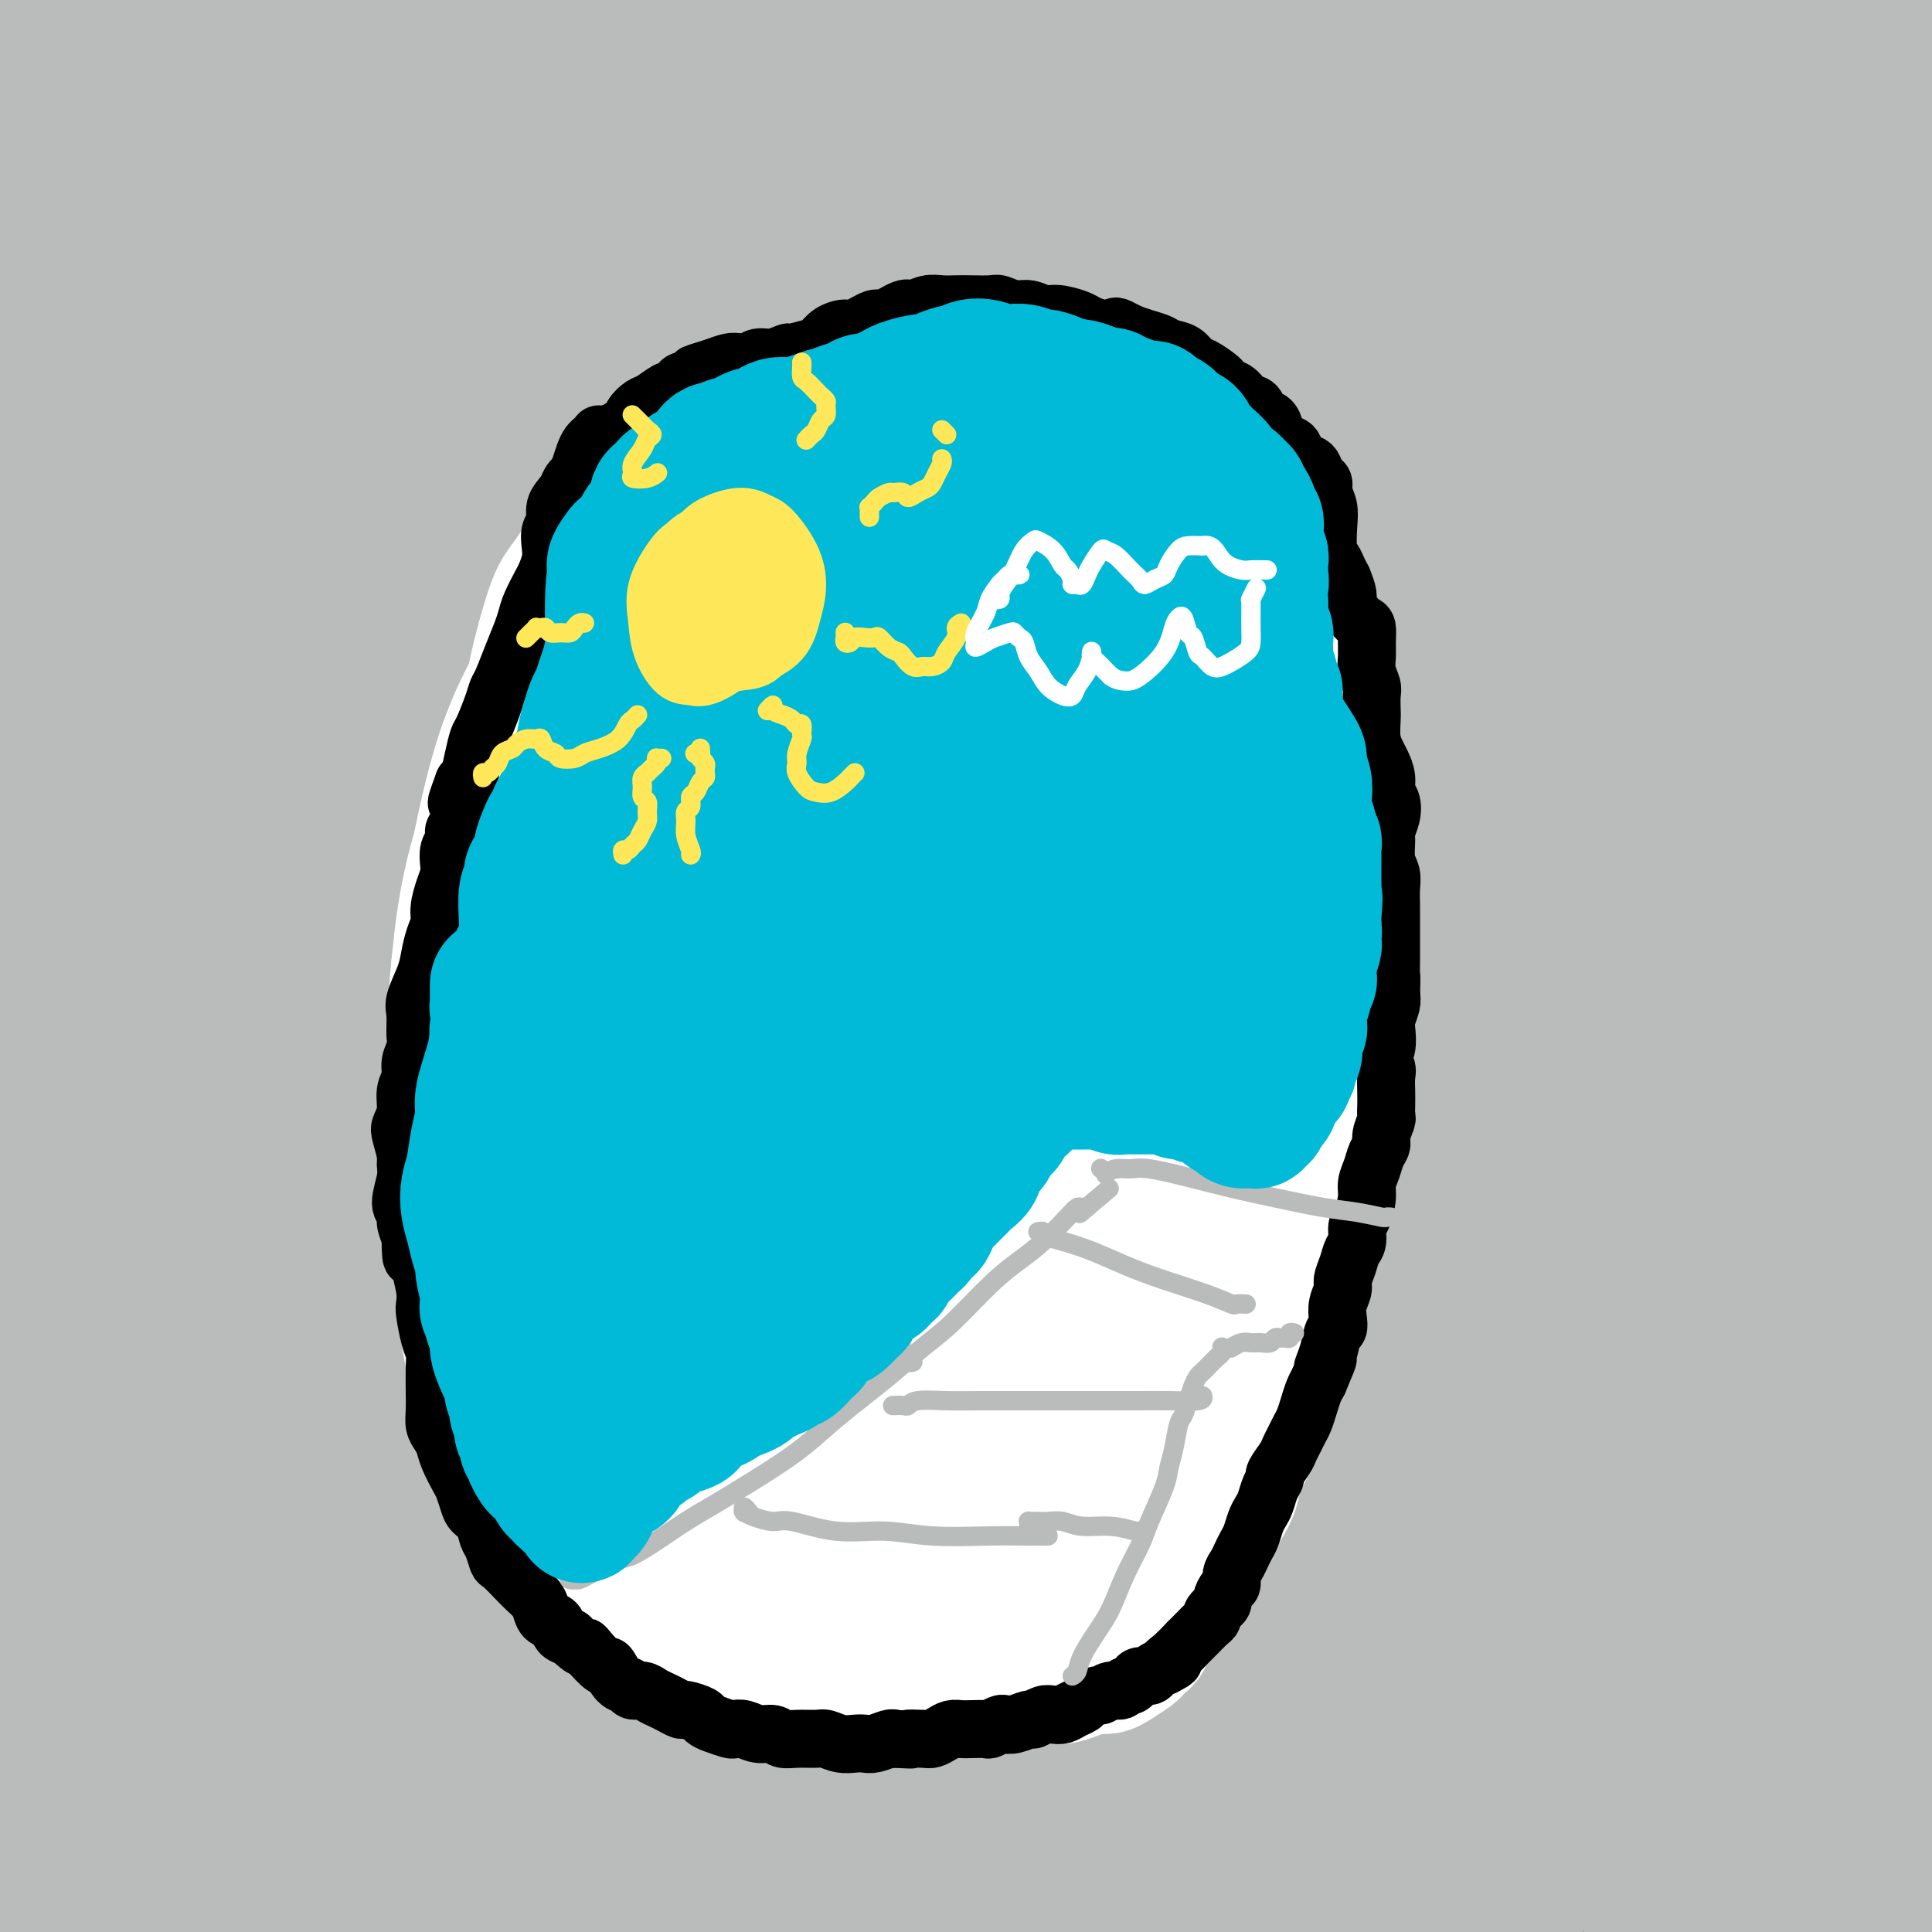 <svg viewBox='0 0 400 400' version='1.1' xmlns='http://www.w3.org/2000/svg' xmlns:xlink='http://www.w3.org/1999/xlink'><rect x="0" y="0" width="400" height="400" fill="#808080" stroke="none"/><g fill='none' stroke='#BABBBB' stroke-width='28' stroke-linecap='round' stroke-linejoin='round'><path d='M20,21c-0.486,0.462 -0.972,0.925 -1,1c-0.028,0.075 0.404,-0.237 0,1c-0.404,1.237 -1.642,4.024 -3,7c-1.358,2.976 -2.836,6.140 -4,9c-1.164,2.860 -2.014,5.418 -2,7c0.014,1.582 0.893,2.190 2,2c1.107,-0.190 2.441,-1.179 5,-4c2.559,-2.821 6.344,-7.473 9,-11c2.656,-3.527 4.182,-5.928 7,-9c2.818,-3.072 6.927,-6.816 9,-9c2.073,-2.184 2.108,-2.808 3,-3c0.892,-0.192 2.640,0.049 3,1c0.360,0.951 -0.666,2.612 -2,5c-1.334,2.388 -2.974,5.502 -6,10c-3.026,4.498 -7.439,10.381 -12,17c-4.561,6.619 -9.272,13.974 -12,18c-2.728,4.026 -3.474,4.724 -4,6c-0.526,1.276 -0.831,3.130 2,0c2.831,-3.130 8.798,-11.246 12,-16c3.202,-4.754 3.640,-6.147 8,-12c4.360,-5.853 12.644,-16.166 20,-24c7.356,-7.834 13.786,-13.190 17,-16c3.214,-2.810 3.213,-3.073 4,-2c0.787,1.073 2.362,3.482 2,7c-0.362,3.518 -2.660,8.146 -8,18c-5.340,9.854 -13.722,24.933 -21,38c-7.278,13.067 -13.453,24.120 -19,35c-5.547,10.880 -10.467,21.587 -14,30c-3.533,8.413 -5.679,14.533 -6,18c-0.321,3.467 1.183,4.279 5,-1c3.817,-5.279 9.948,-16.651 16,-27c6.052,-10.349 12.026,-19.674 18,-29'/><path d='M48,88c8.453,-13.800 12.587,-20.300 20,-30c7.413,-9.700 18.106,-22.599 24,-29c5.894,-6.401 6.989,-6.303 8,-5c1.011,1.303 1.939,3.810 0,10c-1.939,6.190 -6.745,16.062 -12,27c-5.255,10.938 -10.961,22.941 -20,41c-9.039,18.059 -21.412,42.174 -32,66c-10.588,23.826 -19.392,47.361 -24,62c-4.608,14.639 -5.021,20.380 -4,22c1.021,1.620 3.475,-0.882 7,-6c3.525,-5.118 8.121,-12.852 18,-31c9.879,-18.148 25.041,-46.712 37,-68c11.959,-21.288 20.715,-35.301 35,-55c14.285,-19.699 34.100,-45.083 45,-58c10.900,-12.917 12.887,-13.367 15,-14c2.113,-0.633 4.353,-1.450 1,5c-3.353,6.450 -12.299,20.165 -22,35c-9.701,14.835 -20.156,30.788 -35,56c-14.844,25.212 -34.078,59.682 -49,91c-14.922,31.318 -25.532,59.484 -32,77c-6.468,17.516 -8.793,24.382 -9,27c-0.207,2.618 1.703,0.988 4,-4c2.297,-4.988 4.981,-13.334 15,-35c10.019,-21.666 27.374,-56.654 44,-86c16.626,-29.346 32.524,-53.052 49,-76c16.476,-22.948 33.529,-45.139 50,-64c16.471,-18.861 32.361,-34.391 38,-39c5.639,-4.609 1.027,1.703 -7,13c-8.027,11.297 -19.469,27.580 -33,47c-13.531,19.420 -29.152,41.977 -47,73c-17.848,31.023 -37.924,70.511 -58,110'/><path d='M74,250c-15.849,33.734 -26.471,63.068 -32,79c-5.529,15.932 -5.965,18.463 -5,17c0.965,-1.463 3.332,-6.921 9,-20c5.668,-13.079 14.636,-33.779 25,-56c10.364,-22.221 22.123,-45.964 43,-80c20.877,-34.036 50.873,-78.366 73,-108c22.127,-29.634 36.386,-44.573 50,-58c13.614,-13.427 26.582,-25.341 30,-26c3.418,-0.659 -2.714,9.936 -11,22c-8.286,12.064 -18.724,25.595 -38,55c-19.276,29.405 -47.388,74.684 -67,109c-19.612,34.316 -30.722,57.670 -42,87c-11.278,29.330 -22.723,64.635 -28,82c-5.277,17.365 -4.385,16.791 -3,16c1.385,-0.791 3.262,-1.800 12,-21c8.738,-19.200 24.335,-56.593 41,-90c16.665,-33.407 34.396,-62.830 53,-92c18.604,-29.170 38.079,-58.088 61,-86c22.921,-27.912 49.287,-54.818 63,-68c13.713,-13.182 14.775,-12.639 12,-8c-2.775,4.639 -9.385,13.372 -22,30c-12.615,16.628 -31.234,41.149 -50,67c-18.766,25.851 -37.679,53.032 -59,91c-21.321,37.968 -45.049,86.721 -61,124c-15.951,37.279 -24.124,63.082 -28,76c-3.876,12.918 -3.453,12.949 -2,8c1.453,-4.949 3.936,-14.879 15,-42c11.064,-27.121 30.708,-71.435 50,-109c19.292,-37.565 38.233,-68.383 59,-99c20.767,-30.617 43.362,-61.033 65,-86c21.638,-24.967 42.319,-44.483 63,-64'/><path d='M350,0c12.472,-12.211 12.153,-10.738 8,-5c-4.153,5.738 -12.139,15.740 -32,41c-19.861,25.260 -51.598,65.778 -76,101c-24.402,35.222 -41.471,65.149 -57,95c-15.529,29.851 -29.519,59.625 -41,87c-11.481,27.375 -20.454,52.349 -25,65c-4.546,12.651 -4.667,12.978 -1,3c3.667,-9.978 11.120,-30.260 22,-55c10.880,-24.740 25.188,-53.936 41,-83c15.812,-29.064 33.129,-57.994 59,-93c25.871,-35.006 60.296,-76.086 82,-100c21.704,-23.914 30.686,-30.661 37,-35c6.314,-4.339 9.960,-6.269 5,2c-4.960,8.269 -18.528,26.737 -40,60c-21.472,33.263 -50.850,81.321 -67,108c-16.150,26.679 -19.074,31.978 -31,60c-11.926,28.022 -32.856,78.768 -44,108c-11.144,29.232 -12.502,36.949 -14,43c-1.498,6.051 -3.137,10.435 -1,1c2.137,-9.435 8.051,-32.690 20,-68c11.949,-35.310 29.933,-82.675 47,-121c17.067,-38.325 33.218,-67.611 51,-96c17.782,-28.389 37.197,-55.881 53,-76c15.803,-20.119 27.996,-32.865 36,-40c8.004,-7.135 11.819,-8.658 8,-1c-3.819,7.658 -15.271,24.498 -35,57c-19.729,32.502 -47.734,80.668 -63,108c-15.266,27.332 -17.793,33.831 -28,60c-10.207,26.169 -28.094,72.007 -38,98c-9.906,25.993 -11.830,32.141 -12,32c-0.170,-0.141 1.415,-6.570 3,-13'/><path d='M217,343c3.657,-13.606 11.301,-41.122 26,-76c14.699,-34.878 36.454,-77.120 56,-110c19.546,-32.880 36.882,-56.398 53,-76c16.118,-19.602 31.017,-35.288 42,-46c10.983,-10.712 18.050,-16.451 17,-10c-1.050,6.451 -10.216,25.091 -22,46c-11.784,20.909 -26.184,44.086 -41,71c-14.816,26.914 -30.047,57.564 -43,86c-12.953,28.436 -23.626,54.657 -33,80c-9.374,25.343 -17.448,49.809 -21,60c-3.552,10.191 -2.580,6.107 -1,-1c1.580,-7.107 3.769,-17.237 11,-40c7.231,-22.763 19.504,-58.160 36,-95c16.496,-36.840 37.214,-75.122 53,-101c15.786,-25.878 26.640,-39.353 36,-51c9.360,-11.647 17.228,-21.466 17,-18c-0.228,3.466 -8.551,20.217 -14,31c-5.449,10.783 -8.026,15.598 -20,38c-11.974,22.402 -33.347,62.393 -51,103c-17.653,40.607 -31.588,81.832 -39,105c-7.412,23.168 -8.302,28.281 -11,38c-2.698,9.719 -7.204,24.045 -7,25c0.204,0.955 5.117,-11.462 10,-26c4.883,-14.538 9.737,-31.196 21,-58c11.263,-26.804 28.937,-63.754 48,-96c19.063,-32.246 39.516,-59.790 53,-76c13.484,-16.210 20.000,-21.087 25,-24c5.000,-2.913 8.485,-3.863 5,7c-3.485,10.863 -13.938,33.540 -24,55c-10.062,21.460 -19.732,41.703 -29,63c-9.268,21.297 -18.134,43.649 -27,66'/><path d='M343,313c-17.344,42.160 -20.703,55.558 -23,64c-2.297,8.442 -3.533,11.926 -4,13c-0.467,1.074 -0.164,-0.263 6,-15c6.164,-14.737 18.188,-42.874 25,-59c6.812,-16.126 8.413,-20.240 18,-37c9.587,-16.760 27.160,-46.165 41,-65c13.840,-18.835 23.948,-27.100 29,-29c5.052,-1.900 5.047,2.567 4,9c-1.047,6.433 -3.135,14.834 -10,34c-6.865,19.166 -18.506,49.099 -27,73c-8.494,23.901 -13.840,41.771 -19,59c-5.160,17.229 -10.132,33.818 -13,45c-2.868,11.182 -3.631,16.958 -4,19c-0.369,2.042 -0.342,0.351 3,-10c3.342,-10.351 10.001,-29.362 19,-52c8.999,-22.638 20.340,-48.902 30,-68c9.660,-19.098 17.640,-31.030 24,-41c6.360,-9.970 11.100,-17.978 14,-21c2.900,-3.022 3.959,-1.056 3,4c-0.959,5.056 -3.938,13.203 -11,29c-7.062,15.797 -18.208,39.243 -28,63c-9.792,23.757 -18.230,47.824 -24,63c-5.770,15.176 -8.873,21.462 -11,26c-2.127,4.538 -3.278,7.327 -2,2c1.278,-5.327 4.987,-18.772 9,-32c4.013,-13.228 8.331,-26.239 14,-40c5.669,-13.761 12.687,-28.273 19,-41c6.313,-12.727 11.919,-23.669 16,-31c4.081,-7.331 6.637,-11.051 6,-9c-0.637,2.051 -4.468,9.872 -10,21c-5.532,11.128 -12.766,25.564 -20,40'/><path d='M417,327c-10.169,21.060 -20.593,43.210 -28,59c-7.407,15.790 -11.798,25.219 -16,30c-4.202,4.781 -8.213,4.915 -10,4c-1.787,-0.915 -1.348,-2.880 0,-14c1.348,-11.120 3.606,-31.397 9,-54c5.394,-22.603 13.926,-47.533 21,-66c7.074,-18.467 12.690,-30.470 17,-40c4.310,-9.530 7.312,-16.587 8,-18c0.688,-1.413 -0.939,2.817 -5,12c-4.061,9.183 -10.556,23.320 -17,38c-6.444,14.680 -12.837,29.903 -21,50c-8.163,20.097 -18.098,45.068 -24,60c-5.902,14.932 -7.772,19.826 -9,22c-1.228,2.174 -1.813,1.630 -1,-4c0.813,-5.630 3.023,-16.346 6,-29c2.977,-12.654 6.719,-27.247 14,-49c7.281,-21.753 18.100,-50.665 30,-77c11.900,-26.335 24.882,-50.093 33,-65c8.118,-14.907 11.373,-20.964 13,-24c1.627,-3.036 1.625,-3.052 -2,3c-3.625,6.052 -10.874,18.172 -19,32c-8.126,13.828 -17.130,29.363 -31,55c-13.870,25.637 -32.606,61.378 -45,87c-12.394,25.622 -18.448,41.127 -25,55c-6.552,13.873 -13.604,26.113 -17,30c-3.396,3.887 -3.136,-0.578 0,-17c3.136,-16.422 9.150,-44.801 17,-71c7.850,-26.199 17.537,-50.218 28,-74c10.463,-23.782 21.702,-47.326 38,-75c16.298,-27.674 37.657,-59.478 50,-77c12.343,-17.522 15.672,-20.761 19,-24'/><path d='M450,86c11.781,-16.677 6.734,-7.869 -4,8c-10.734,15.869 -27.154,38.800 -43,63c-15.846,24.200 -31.117,49.668 -46,76c-14.883,26.332 -29.378,53.528 -45,87c-15.622,33.472 -32.370,73.222 -42,96c-9.630,22.778 -12.141,28.585 -15,33c-2.859,4.415 -6.065,7.438 -4,-10c2.065,-17.438 9.400,-55.337 14,-77c4.600,-21.663 6.464,-27.089 17,-55c10.536,-27.911 29.742,-78.306 50,-121c20.258,-42.694 41.567,-77.686 56,-101c14.433,-23.314 21.990,-34.949 28,-44c6.010,-9.051 10.472,-15.517 5,-11c-5.472,4.517 -20.877,20.017 -37,40c-16.123,19.983 -32.964,44.450 -50,71c-17.036,26.550 -34.268,55.183 -53,95c-18.732,39.817 -38.963,90.816 -51,124c-12.037,33.184 -15.881,48.551 -19,59c-3.119,10.449 -5.513,15.980 -7,16c-1.487,0.020 -2.068,-5.471 1,-27c3.068,-21.529 9.784,-59.096 18,-92c8.216,-32.904 17.931,-61.145 29,-89c11.069,-27.855 23.493,-55.325 39,-85c15.507,-29.675 34.098,-61.557 45,-80c10.902,-18.443 14.115,-23.448 13,-23c-1.115,0.448 -6.556,6.347 -16,19c-9.444,12.653 -22.890,32.059 -36,53c-13.110,20.941 -25.885,43.417 -42,77c-16.115,33.583 -35.569,78.272 -49,111c-13.431,32.728 -20.837,53.494 -27,70c-6.163,16.506 -11.081,28.753 -16,41'/><path d='M163,410c-8.827,18.430 -9.395,9.005 -10,-3c-0.605,-12.005 -1.248,-26.588 0,-44c1.248,-17.412 4.388,-37.651 12,-69c7.612,-31.349 19.698,-73.806 30,-104c10.302,-30.194 18.820,-48.125 27,-65c8.180,-16.875 16.022,-32.696 20,-42c3.978,-9.304 4.091,-12.093 0,-7c-4.091,5.093 -12.388,18.069 -22,33c-9.612,14.931 -20.541,31.818 -36,63c-15.459,31.182 -35.448,76.660 -49,112c-13.552,35.340 -20.668,60.541 -27,84c-6.332,23.459 -11.879,45.177 -16,61c-4.121,15.823 -6.817,25.753 -8,25c-1.183,-0.753 -0.854,-12.187 0,-26c0.854,-13.813 2.234,-30.005 8,-61c5.766,-30.995 15.917,-76.791 26,-113c10.083,-36.209 20.099,-62.829 31,-88c10.901,-25.171 22.689,-48.894 33,-70c10.311,-21.106 19.146,-39.597 22,-47c2.854,-7.403 -0.272,-3.718 -7,4c-6.728,7.718 -17.058,19.467 -30,38c-12.942,18.533 -28.496,43.848 -43,69c-14.504,25.152 -27.958,50.142 -44,87c-16.042,36.858 -34.671,85.585 -46,118c-11.329,32.415 -15.356,48.517 -21,63c-5.644,14.483 -12.904,27.345 -17,28c-4.096,0.655 -5.029,-10.899 -6,-24c-0.971,-13.101 -1.982,-27.749 1,-56c2.982,-28.251 9.957,-70.106 17,-102c7.043,-31.894 14.155,-53.827 21,-73c6.845,-19.173 13.422,-35.587 20,-52'/><path d='M49,149c5.354,-13.262 8.739,-20.416 10,-22c1.261,-1.584 0.397,2.401 -5,19c-5.397,16.599 -15.327,45.813 -23,72c-7.673,26.187 -13.090,49.348 -18,73c-4.910,23.652 -9.314,47.797 -13,76c-3.686,28.203 -6.653,60.465 -8,79c-1.347,18.535 -1.073,23.341 -1,25c0.073,1.659 -0.054,0.169 0,-5c0.054,-5.169 0.291,-14.016 2,-37c1.709,-22.984 4.891,-60.105 8,-89c3.109,-28.895 6.144,-49.563 13,-82c6.856,-32.437 17.532,-76.642 26,-108c8.468,-31.358 14.729,-49.868 21,-67c6.271,-17.132 12.552,-32.885 15,-43c2.448,-10.115 1.061,-14.592 0,-16c-1.061,-1.408 -1.798,0.254 -8,11c-6.202,10.746 -17.869,30.576 -29,58c-11.131,27.424 -21.727,62.441 -29,92c-7.273,29.559 -11.223,53.659 -15,77c-3.777,23.341 -7.382,45.925 -10,71c-2.618,25.075 -4.248,52.643 -5,68c-0.752,15.357 -0.626,18.504 -1,21c-0.374,2.496 -1.249,4.343 -2,-6c-0.751,-10.343 -1.379,-32.874 -1,-56c0.379,-23.126 1.763,-46.845 4,-71c2.237,-24.155 5.326,-48.745 12,-83c6.674,-34.255 16.932,-78.173 25,-108c8.068,-29.827 13.946,-45.562 19,-60c5.054,-14.438 9.284,-27.580 12,-36c2.716,-8.420 3.919,-12.120 2,-7c-1.919,5.120 -6.959,19.060 -12,33'/><path d='M38,28c-4.258,14.732 -8.902,35.062 -13,53c-4.098,17.938 -7.651,33.482 -12,64c-4.349,30.518 -9.493,76.008 -12,98c-2.507,21.992 -2.375,20.487 -3,24c-0.625,3.513 -2.006,12.044 -3,11c-0.994,-1.044 -1.599,-11.665 -2,-24c-0.401,-12.335 -0.597,-26.385 1,-50c1.597,-23.615 4.988,-56.794 8,-83c3.012,-26.206 5.647,-45.440 9,-63c3.353,-17.560 7.425,-33.445 11,-49c3.575,-15.555 6.654,-30.780 8,-38c1.346,-7.220 0.961,-6.434 0,-5c-0.961,1.434 -2.496,3.514 -7,14c-4.504,10.486 -11.977,29.376 -18,46c-6.023,16.624 -10.595,30.983 -15,45c-4.405,14.017 -8.644,27.694 -12,40c-3.356,12.306 -5.830,23.241 -7,27c-1.170,3.759 -1.035,0.343 -1,-4c0.035,-4.343 -0.031,-9.613 2,-21c2.031,-11.387 6.160,-28.893 10,-43c3.840,-14.107 7.393,-24.816 11,-35c3.607,-10.184 7.270,-19.842 11,-29c3.730,-9.158 7.528,-17.815 10,-22c2.472,-4.185 3.617,-3.897 4,-3c0.383,0.897 0.004,2.403 -1,8c-1.004,5.597 -2.632,15.287 -4,23c-1.368,7.713 -2.474,13.451 -3,18c-0.526,4.549 -0.471,7.910 0,10c0.471,2.090 1.358,2.909 3,1c1.642,-1.909 4.041,-6.545 7,-12c2.959,-5.455 6.480,-11.727 10,-18'/><path d='M30,11c5.343,-9.688 10.202,-18.908 14,-25c3.798,-6.092 6.535,-9.056 9,-11c2.465,-1.944 4.656,-2.867 6,1c1.344,3.867 1.840,12.523 1,22c-0.840,9.477 -3.014,19.775 -5,30c-1.986,10.225 -3.782,20.378 -6,32c-2.218,11.622 -4.858,24.711 -6,31c-1.142,6.289 -0.788,5.776 0,5c0.788,-0.776 2.009,-1.814 6,-10c3.991,-8.186 10.751,-23.520 17,-36c6.249,-12.480 11.986,-22.106 18,-32c6.014,-9.894 12.306,-20.055 19,-29c6.694,-8.945 13.789,-16.674 18,-20c4.211,-3.326 5.538,-2.249 6,0c0.462,2.249 0.057,5.670 -4,17c-4.057,11.330 -11.768,30.569 -18,46c-6.232,15.431 -10.985,27.054 -15,38c-4.015,10.946 -7.291,21.217 -10,29c-2.709,7.783 -4.852,13.080 -5,13c-0.148,-0.080 1.697,-5.535 4,-12c2.303,-6.465 5.064,-13.940 11,-27c5.936,-13.060 15.049,-31.704 23,-47c7.951,-15.296 14.741,-27.243 20,-36c5.259,-8.757 8.989,-14.322 13,-21c4.011,-6.678 8.305,-14.467 11,-19c2.695,-4.533 3.792,-5.808 2,-2c-1.792,3.808 -6.472,12.700 -15,28c-8.528,15.300 -20.904,37.008 -30,54c-9.096,16.992 -14.910,29.267 -20,41c-5.090,11.733 -9.454,22.924 -12,29c-2.546,6.076 -3.273,7.038 -4,8'/><path d='M78,108c-4.429,9.439 2.498,-5.965 8,-17c5.502,-11.035 9.581,-17.702 18,-31c8.419,-13.298 21.180,-33.227 34,-50c12.820,-16.773 25.699,-30.392 32,-37c6.301,-6.608 6.024,-6.206 10,-10c3.976,-3.794 12.204,-11.783 17,-14c4.796,-2.217 6.160,1.337 4,8c-2.160,6.663 -7.843,16.436 -18,33c-10.157,16.564 -24.789,39.918 -35,57c-10.211,17.082 -16.003,27.892 -21,38c-4.997,10.108 -9.200,19.514 -11,23c-1.800,3.486 -1.196,1.054 2,-5c3.196,-6.054 8.986,-15.728 15,-26c6.014,-10.272 12.253,-21.142 24,-37c11.747,-15.858 29.003,-36.702 41,-50c11.997,-13.298 18.736,-19.048 24,-24c5.264,-4.952 9.053,-9.107 14,-13c4.947,-3.893 11.051,-7.524 11,-3c-0.051,4.524 -6.256,17.203 -13,29c-6.744,11.797 -14.026,22.713 -24,39c-9.974,16.287 -22.638,37.944 -30,51c-7.362,13.056 -9.422,17.509 -11,21c-1.578,3.491 -2.676,6.018 0,2c2.676,-4.018 9.125,-14.580 16,-25c6.875,-10.420 14.177,-20.697 22,-31c7.823,-10.303 16.169,-20.633 27,-32c10.831,-11.367 24.148,-23.769 33,-31c8.852,-7.231 13.239,-9.289 17,-11c3.761,-1.711 6.897,-3.076 7,1c0.103,4.076 -2.828,13.593 -8,24c-5.172,10.407 -12.586,21.703 -20,33'/><path d='M263,20c-7.429,11.961 -16.000,25.362 -24,39c-8.000,13.638 -15.429,27.511 -20,36c-4.571,8.489 -6.285,11.593 0,4c6.285,-7.593 20.567,-25.884 29,-37c8.433,-11.116 11.015,-15.057 19,-24c7.985,-8.943 21.371,-22.889 32,-34c10.629,-11.111 18.499,-19.389 26,-25c7.501,-5.611 14.632,-8.555 17,-8c2.368,0.555 -0.026,4.611 -4,10c-3.974,5.389 -9.529,12.112 -20,25c-10.471,12.888 -25.859,31.940 -37,46c-11.141,14.060 -18.036,23.129 -24,31c-5.964,7.871 -10.996,14.546 -14,17c-3.004,2.454 -3.978,0.689 -3,-3c0.978,-3.689 3.909,-9.300 7,-15c3.091,-5.700 6.343,-11.488 10,-17c3.657,-5.512 7.719,-10.747 9,-12c1.281,-1.253 -0.220,1.477 -3,5c-2.780,3.523 -6.839,7.837 -17,22c-10.161,14.163 -26.424,38.173 -41,59c-14.576,20.827 -27.464,38.471 -40,57c-12.536,18.529 -24.720,37.941 -38,59c-13.280,21.059 -27.654,43.763 -36,56c-8.346,12.237 -10.662,14.008 -13,15c-2.338,0.992 -4.697,1.207 -4,-7c0.697,-8.207 4.449,-24.835 9,-40c4.551,-15.165 9.902,-28.867 16,-43c6.098,-14.133 12.944,-28.695 21,-43c8.056,-14.305 17.323,-28.351 22,-35c4.677,-6.649 4.765,-5.900 3,-1c-1.765,4.900 -5.382,13.950 -9,23'/><path d='M136,180c-6.103,13.845 -16.861,36.957 -26,57c-9.139,20.043 -16.659,37.018 -24,54c-7.341,16.982 -14.503,33.972 -22,52c-7.497,18.028 -15.329,37.095 -20,47c-4.671,9.905 -6.179,10.648 -7,9c-0.821,-1.648 -0.953,-5.688 0,-12c0.953,-6.312 2.992,-14.895 9,-31c6.008,-16.105 15.985,-39.732 24,-57c8.015,-17.268 14.068,-28.177 22,-40c7.932,-11.823 17.743,-24.559 23,-30c5.257,-5.441 5.961,-3.587 6,-1c0.039,2.587 -0.586,5.909 -5,18c-4.414,12.091 -12.617,32.953 -20,51c-7.383,18.047 -13.948,33.280 -20,48c-6.052,14.720 -11.593,28.926 -18,43c-6.407,14.074 -13.682,28.015 -18,34c-4.318,5.985 -5.681,4.015 -7,1c-1.319,-3.015 -2.594,-7.073 -2,-19c0.594,-11.927 3.058,-31.722 6,-48c2.942,-16.278 6.363,-29.038 10,-41c3.637,-11.962 7.492,-23.124 11,-34c3.508,-10.876 6.671,-21.465 8,-26c1.329,-4.535 0.824,-3.014 0,-1c-0.824,2.014 -1.968,4.523 -6,13c-4.032,8.477 -10.954,22.921 -16,35c-5.046,12.079 -8.218,21.792 -11,31c-2.782,9.208 -5.174,17.912 -8,27c-2.826,9.088 -6.087,18.560 -8,24c-1.913,5.440 -2.476,6.849 -3,8c-0.524,1.151 -1.007,2.043 -2,1c-0.993,-1.043 -2.497,-4.022 -4,-7'/><path d='M8,386c-1.148,-2.774 -1.017,-6.708 -1,-11c0.017,-4.292 -0.081,-8.942 0,-16c0.081,-7.058 0.339,-16.525 0,-23c-0.339,-6.475 -1.277,-9.957 -2,-13c-0.723,-3.043 -1.232,-5.648 -1,-6c0.232,-0.352 1.206,1.549 2,5c0.794,3.451 1.408,8.454 2,14c0.592,5.546 1.161,11.636 2,19c0.839,7.364 1.950,16.003 3,22c1.050,5.997 2.041,9.353 3,12c0.959,2.647 1.885,4.586 3,5c1.115,0.414 2.417,-0.696 4,-3c1.583,-2.304 3.447,-5.800 5,-10c1.553,-4.200 2.795,-9.102 5,-16c2.205,-6.898 5.375,-15.791 7,-22c1.625,-6.209 1.707,-9.735 2,-13c0.293,-3.265 0.797,-6.271 2,-8c1.203,-1.729 3.104,-2.182 5,-1c1.896,1.182 3.788,4.000 6,7c2.212,3.000 4.745,6.183 8,11c3.255,4.817 7.231,11.267 10,16c2.769,4.733 4.330,7.750 6,11c1.670,3.250 3.447,6.735 5,10c1.553,3.265 2.881,6.311 4,8c1.119,1.689 2.028,2.021 3,2c0.972,-0.021 2.007,-0.396 3,-3c0.993,-2.604 1.943,-7.438 2,-12c0.057,-4.562 -0.778,-8.852 -2,-13c-1.222,-4.148 -2.829,-8.155 -5,-12c-2.171,-3.845 -4.906,-7.527 -6,-9c-1.094,-1.473 -0.547,-0.736 0,0'/><path d='M83,337c-1.377,-2.777 0.679,0.782 3,5c2.321,4.218 4.907,9.095 7,13c2.093,3.905 3.694,6.839 5,10c1.306,3.161 2.317,6.548 3,11c0.683,4.452 1.036,9.970 1,13c-0.036,3.030 -0.462,3.572 -1,4c-0.538,0.428 -1.186,0.742 -3,-2c-1.814,-2.742 -4.792,-8.540 -8,-13c-3.208,-4.460 -6.646,-7.581 -10,-11c-3.354,-3.419 -6.624,-7.137 -11,-10c-4.376,-2.863 -9.857,-4.871 -13,-5c-3.143,-0.129 -3.948,1.619 -4,4c-0.052,2.381 0.650,5.393 3,11c2.350,5.607 6.350,13.808 11,19c4.650,5.192 9.950,7.375 15,9c5.050,1.625 9.850,2.691 17,3c7.150,0.309 16.649,-0.140 24,-1c7.351,-0.860 12.553,-2.131 18,-3c5.447,-0.869 11.140,-1.337 20,-3c8.860,-1.663 20.888,-4.523 31,-7c10.112,-2.477 18.309,-4.571 26,-7c7.691,-2.429 14.877,-5.192 22,-7c7.123,-1.808 14.185,-2.663 18,-3c3.815,-0.337 4.385,-0.158 5,0c0.615,0.158 1.276,0.295 0,1c-1.276,0.705 -4.490,1.979 -9,3c-4.510,1.021 -10.316,1.790 -16,3c-5.684,1.210 -11.245,2.860 -21,6c-9.755,3.140 -23.703,7.768 -35,12c-11.297,4.232 -19.942,8.066 -28,11c-8.058,2.934 -15.529,4.967 -23,7'/><path d='M130,410c-24.174,7.682 -18.610,5.389 -17,4c1.610,-1.389 -0.734,-1.872 -1,-3c-0.266,-1.128 1.547,-2.900 9,-5c7.453,-2.100 20.545,-4.530 32,-6c11.455,-1.470 21.272,-1.982 31,-3c9.728,-1.018 19.365,-2.541 30,-4c10.635,-1.459 22.267,-2.855 30,-4c7.733,-1.145 11.566,-2.041 15,-3c3.434,-0.959 6.467,-1.981 8,-3c1.533,-1.019 1.566,-2.035 0,-3c-1.566,-0.965 -4.730,-1.878 -9,-3c-4.270,-1.122 -9.646,-2.452 -18,-4c-8.354,-1.548 -19.684,-3.314 -27,-5c-7.316,-1.686 -10.616,-3.294 -14,-5c-3.384,-1.706 -6.850,-3.512 -10,-7c-3.150,-3.488 -5.984,-8.659 -8,-12c-2.016,-3.341 -3.214,-4.852 -4,-6c-0.786,-1.148 -1.160,-1.935 0,0c1.160,1.935 3.854,6.591 6,11c2.146,4.409 3.743,8.572 5,13c1.257,4.428 2.174,9.121 3,14c0.826,4.879 1.562,9.944 2,12c0.438,2.056 0.577,1.103 1,-1c0.423,-2.103 1.129,-5.357 2,-16c0.871,-10.643 1.907,-28.676 3,-43c1.093,-14.324 2.243,-24.940 3,-35c0.757,-10.060 1.120,-19.563 2,-30c0.880,-10.437 2.277,-21.808 3,-28c0.723,-6.192 0.772,-7.206 1,-8c0.228,-0.794 0.637,-1.370 -1,3c-1.637,4.370 -5.318,13.685 -9,23'/><path d='M198,253c-3.651,9.067 -7.779,18.733 -12,29c-4.221,10.267 -8.536,21.134 -14,35c-5.464,13.866 -12.077,30.730 -16,41c-3.923,10.270 -5.154,13.947 -6,17c-0.846,3.053 -1.305,5.481 0,2c1.305,-3.481 4.375,-12.871 8,-24c3.625,-11.129 7.807,-23.998 13,-37c5.193,-13.002 11.399,-26.137 21,-44c9.601,-17.863 22.598,-40.453 32,-56c9.402,-15.547 15.210,-24.050 20,-32c4.790,-7.950 8.564,-15.348 11,-20c2.436,-4.652 3.535,-6.558 3,-5c-0.535,1.558 -2.702,6.578 -6,13c-3.298,6.422 -7.725,14.244 -16,29c-8.275,14.756 -20.397,36.446 -30,55c-9.603,18.554 -16.686,33.972 -24,49c-7.314,15.028 -14.860,29.666 -22,44c-7.140,14.334 -13.876,28.363 -17,34c-3.124,5.637 -2.637,2.880 -2,-1c0.637,-3.880 1.425,-8.884 7,-23c5.575,-14.116 15.938,-37.343 26,-57c10.062,-19.657 19.823,-35.744 30,-52c10.177,-16.256 20.770,-32.680 37,-53c16.230,-20.320 38.098,-44.536 54,-61c15.902,-16.464 25.837,-25.175 35,-33c9.163,-7.825 17.554,-14.764 24,-18c6.446,-3.236 10.945,-2.771 12,1c1.055,3.771 -1.336,10.846 -5,19c-3.664,8.154 -8.602,17.388 -17,33c-8.398,15.612 -20.257,37.604 -28,53c-7.743,15.396 -11.372,24.198 -15,33'/><path d='M301,224c-10.815,22.578 -7.852,19.523 -7,20c0.852,0.477 -0.406,4.486 3,-1c3.406,-5.486 11.475,-20.469 16,-29c4.525,-8.531 5.506,-10.612 12,-22c6.494,-11.388 18.501,-32.084 27,-46c8.499,-13.916 13.491,-21.053 18,-28c4.509,-6.947 8.537,-13.706 12,-18c3.463,-4.294 6.361,-6.124 7,-5c0.639,1.124 -0.983,5.200 -3,10c-2.017,4.800 -4.431,10.323 -9,20c-4.569,9.677 -11.294,23.507 -16,34c-4.706,10.493 -7.395,17.650 -10,24c-2.605,6.350 -5.128,11.894 -6,15c-0.872,3.106 -0.095,3.774 1,2c1.095,-1.774 2.506,-5.989 5,-11c2.494,-5.011 6.070,-10.818 11,-20c4.930,-9.182 11.213,-21.739 16,-31c4.787,-9.261 8.077,-15.227 11,-21c2.923,-5.773 5.477,-11.353 8,-15c2.523,-3.647 5.013,-5.362 6,-5c0.987,0.362 0.471,2.800 0,6c-0.471,3.200 -0.898,7.161 -2,14c-1.102,6.839 -2.879,16.554 -4,23c-1.121,6.446 -1.585,9.621 -2,13c-0.415,3.379 -0.782,6.962 -1,9c-0.218,2.038 -0.286,2.532 0,2c0.286,-0.532 0.925,-2.090 2,-4c1.075,-1.910 2.587,-4.172 4,-7c1.413,-2.828 2.727,-6.223 3,-7c0.273,-0.777 -0.493,1.064 -1,2c-0.507,0.936 -0.753,0.968 -1,1'/></g>
<g fill='none' stroke='#FFFFFF' stroke-width='28' stroke-linecap='round' stroke-linejoin='round'><path d='M170,106c0.030,-0.032 0.060,-0.065 0,0c-0.060,0.065 -0.211,0.227 0,0c0.211,-0.227 0.785,-0.845 1,-1c0.215,-0.155 0.073,0.151 0,0c-0.073,-0.151 -0.075,-0.758 0,-1c0.075,-0.242 0.227,-0.118 0,0c-0.227,0.118 -0.834,0.232 -1,0c-0.166,-0.232 0.107,-0.809 0,-1c-0.107,-0.191 -0.595,0.003 -1,0c-0.405,-0.003 -0.726,-0.204 -1,0c-0.274,0.204 -0.499,0.813 -1,1c-0.501,0.187 -1.278,-0.049 -2,0c-0.722,0.049 -1.390,0.383 -2,1c-0.610,0.617 -1.160,1.516 -2,2c-0.840,0.484 -1.968,0.551 -3,1c-1.032,0.449 -1.968,1.278 -3,2c-1.032,0.722 -2.159,1.337 -3,2c-0.841,0.663 -1.394,1.375 -2,2c-0.606,0.625 -1.264,1.163 -2,2c-0.736,0.837 -1.549,1.973 -2,3c-0.451,1.027 -0.539,1.944 -1,3c-0.461,1.056 -1.294,2.249 -2,4c-0.706,1.751 -1.285,4.058 -2,6c-0.715,1.942 -1.564,3.517 -2,5c-0.436,1.483 -0.458,2.873 -1,5c-0.542,2.127 -1.605,4.990 -2,7c-0.395,2.010 -0.121,3.167 0,5c0.121,1.833 0.088,4.342 0,7c-0.088,2.658 -0.230,5.465 0,8c0.230,2.535 0.831,4.798 1,7c0.169,2.202 -0.095,4.343 0,7c0.095,2.657 0.547,5.828 1,9'/><path d='M138,192c0.266,7.781 -0.068,5.732 0,6c0.068,0.268 0.540,2.852 1,6c0.460,3.148 0.910,6.860 1,9c0.090,2.140 -0.181,2.707 0,5c0.181,2.293 0.812,6.311 1,9c0.188,2.689 -0.067,4.050 0,6c0.067,1.950 0.455,4.487 1,7c0.545,2.513 1.248,5.000 2,8c0.752,3.000 1.554,6.514 2,9c0.446,2.486 0.535,3.944 1,6c0.465,2.056 1.305,4.712 2,7c0.695,2.288 1.246,4.210 2,6c0.754,1.790 1.711,3.448 3,5c1.289,1.552 2.908,2.997 4,4c1.092,1.003 1.655,1.564 3,3c1.345,1.436 3.473,3.748 5,5c1.527,1.252 2.454,1.446 4,2c1.546,0.554 3.712,1.470 5,2c1.288,0.530 1.697,0.676 3,1c1.303,0.324 3.498,0.827 5,1c1.502,0.173 2.310,0.016 4,0c1.690,-0.016 4.263,0.108 6,0c1.737,-0.108 2.637,-0.447 4,-1c1.363,-0.553 3.187,-1.320 5,-2c1.813,-0.680 3.615,-1.275 5,-2c1.385,-0.725 2.353,-1.582 4,-3c1.647,-1.418 3.975,-3.396 6,-5c2.025,-1.604 3.749,-2.832 5,-4c1.251,-1.168 2.029,-2.276 4,-5c1.971,-2.724 5.135,-7.064 7,-10c1.865,-2.936 2.433,-4.468 3,-6'/><path d='M236,261c2.929,-5.861 3.250,-10.012 4,-14c0.750,-3.988 1.928,-7.811 3,-11c1.072,-3.189 2.037,-5.743 3,-12c0.963,-6.257 1.925,-16.217 2,-23c0.075,-6.783 -0.737,-10.390 -1,-15c-0.263,-4.610 0.023,-10.224 0,-15c-0.023,-4.776 -0.355,-8.716 -1,-14c-0.645,-5.284 -1.604,-11.914 -3,-17c-1.396,-5.086 -3.231,-8.628 -5,-12c-1.769,-3.372 -3.474,-6.574 -6,-10c-2.526,-3.426 -5.874,-7.076 -9,-10c-3.126,-2.924 -6.032,-5.122 -9,-7c-2.968,-1.878 -5.999,-3.437 -10,-5c-4.001,-1.563 -8.973,-3.129 -13,-4c-4.027,-0.871 -7.108,-1.045 -10,-1c-2.892,0.045 -5.594,0.311 -9,1c-3.406,0.689 -7.517,1.801 -11,3c-3.483,1.199 -6.340,2.484 -9,4c-2.660,1.516 -5.123,3.261 -8,6c-2.877,2.739 -6.167,6.471 -9,10c-2.833,3.529 -5.207,6.856 -7,10c-1.793,3.144 -3.004,6.107 -4,11c-0.996,4.893 -1.777,11.718 -2,17c-0.223,5.282 0.113,9.020 0,13c-0.113,3.980 -0.676,8.200 -1,12c-0.324,3.800 -0.408,7.180 0,12c0.408,4.820 1.308,11.082 2,16c0.692,4.918 1.175,8.494 2,12c0.825,3.506 1.991,6.944 3,12c1.009,5.056 1.860,11.730 3,17c1.140,5.270 2.570,9.135 4,13'/><path d='M135,260c3.008,13.763 3.529,13.171 5,15c1.471,1.829 3.893,6.077 6,9c2.107,2.923 3.901,4.519 7,7c3.099,2.481 7.505,5.847 11,8c3.495,2.153 6.080,3.094 9,4c2.920,0.906 6.176,1.777 9,2c2.824,0.223 5.217,-0.203 9,-1c3.783,-0.797 8.955,-1.966 13,-3c4.045,-1.034 6.963,-1.935 11,-4c4.037,-2.065 9.191,-5.295 13,-8c3.809,-2.705 6.271,-4.884 9,-8c2.729,-3.116 5.723,-7.169 8,-11c2.277,-3.831 3.835,-7.441 6,-14c2.165,-6.559 4.937,-16.066 7,-23c2.063,-6.934 3.416,-11.293 4,-18c0.584,-6.707 0.400,-15.761 0,-23c-0.400,-7.239 -1.016,-12.662 -2,-18c-0.984,-5.338 -2.338,-10.592 -4,-18c-1.662,-7.408 -3.634,-16.971 -5,-22c-1.366,-5.029 -2.126,-5.524 -4,-9c-1.874,-3.476 -4.863,-9.932 -9,-15c-4.137,-5.068 -9.421,-8.748 -14,-11c-4.579,-2.252 -8.453,-3.078 -12,-4c-3.547,-0.922 -6.767,-1.941 -12,-2c-5.233,-0.059 -12.477,0.842 -18,2c-5.523,1.158 -9.324,2.574 -13,4c-3.676,1.426 -7.228,2.863 -12,6c-4.772,3.137 -10.764,7.975 -15,13c-4.236,5.025 -6.717,10.238 -9,15c-2.283,4.762 -4.366,9.075 -6,16c-1.634,6.925 -2.817,16.463 -4,26'/><path d='M123,175c-0.415,7.968 0.548,14.887 1,20c0.452,5.113 0.395,8.420 3,21c2.605,12.580 7.874,34.433 10,43c2.126,8.567 1.110,3.850 2,6c0.890,2.150 3.688,11.169 7,20c3.312,8.831 7.139,17.476 11,24c3.861,6.524 7.757,10.928 11,15c3.243,4.072 5.832,7.812 11,11c5.168,3.188 12.913,5.823 17,7c4.087,1.177 4.516,0.897 8,0c3.484,-0.897 10.025,-2.410 16,-6c5.975,-3.590 11.386,-9.257 16,-15c4.614,-5.743 8.432,-11.563 12,-17c3.568,-5.437 6.887,-10.492 11,-19c4.113,-8.508 9.021,-20.468 12,-30c2.979,-9.532 4.028,-16.635 5,-24c0.972,-7.365 1.866,-14.991 2,-25c0.134,-10.009 -0.492,-22.400 -2,-32c-1.508,-9.600 -3.898,-16.410 -6,-23c-2.102,-6.590 -3.918,-12.959 -8,-20c-4.082,-7.041 -10.432,-14.755 -16,-20c-5.568,-5.245 -10.354,-8.022 -15,-11c-4.646,-2.978 -9.153,-6.158 -16,-8c-6.847,-1.842 -16.036,-2.344 -23,-2c-6.964,0.344 -11.704,1.536 -17,3c-5.296,1.464 -11.148,3.200 -18,7c-6.852,3.800 -14.703,9.665 -21,15c-6.297,5.335 -11.038,10.141 -15,15c-3.962,4.859 -7.144,9.770 -11,18c-3.856,8.230 -8.388,19.780 -11,29c-2.612,9.220 -3.306,16.110 -4,23'/><path d='M95,200c-0.850,7.766 -0.974,15.682 0,25c0.974,9.318 3.047,20.037 7,31c3.953,10.963 9.785,22.168 13,28c3.215,5.832 3.813,6.290 8,11c4.187,4.710 11.965,13.673 18,19c6.035,5.327 10.328,7.019 15,9c4.672,1.981 9.723,4.250 16,5c6.277,0.750 13.778,-0.019 20,-1c6.222,-0.981 11.163,-2.174 16,-4c4.837,-1.826 9.571,-4.284 15,-9c5.429,-4.716 11.553,-11.691 16,-18c4.447,-6.309 7.216,-11.954 10,-18c2.784,-6.046 5.584,-12.494 8,-22c2.416,-9.506 4.449,-22.069 6,-32c1.551,-9.931 2.620,-17.230 3,-25c0.380,-7.770 0.072,-16.010 -1,-26c-1.072,-9.990 -2.906,-21.732 -5,-31c-2.094,-9.268 -4.446,-16.064 -7,-22c-2.554,-5.936 -5.308,-11.011 -10,-17c-4.692,-5.989 -11.320,-12.892 -17,-17c-5.680,-4.108 -10.411,-5.421 -15,-7c-4.589,-1.579 -9.038,-3.424 -16,-3c-6.962,0.424 -16.439,3.116 -22,4c-5.561,0.884 -7.206,-0.039 -16,7c-8.794,7.039 -24.739,22.038 -31,28c-6.261,5.962 -2.840,2.885 -4,6c-1.160,3.115 -6.902,12.423 -11,20c-4.098,7.577 -6.552,13.423 -9,23c-2.448,9.577 -4.890,22.886 -6,33c-1.110,10.114 -0.889,17.033 0,25c0.889,7.967 2.444,16.984 4,26'/><path d='M100,248c2.710,14.423 7.484,24.981 11,33c3.516,8.019 5.773,13.500 11,20c5.227,6.500 13.426,14.019 20,19c6.574,4.981 11.525,7.425 17,10c5.475,2.575 11.475,5.282 17,7c5.525,1.718 10.576,2.448 17,2c6.424,-0.448 14.221,-2.074 20,-4c5.779,-1.926 9.541,-4.152 13,-7c3.459,-2.848 6.617,-6.319 10,-13c3.383,-6.681 6.993,-16.573 9,-25c2.007,-8.427 2.412,-15.391 3,-23c0.588,-7.609 1.360,-15.864 1,-27c-0.360,-11.136 -1.854,-25.152 -4,-36c-2.146,-10.848 -4.946,-18.529 -8,-26c-3.054,-7.471 -6.361,-14.731 -11,-23c-4.639,-8.269 -10.609,-17.546 -15,-23c-4.391,-5.454 -7.202,-7.084 -10,-8c-2.798,-0.916 -5.584,-1.118 -10,2c-4.416,3.118 -10.463,9.555 -15,16c-4.537,6.445 -7.563,12.897 -11,20c-3.437,7.103 -7.285,14.858 -11,25c-3.715,10.142 -7.297,22.671 -9,32c-1.703,9.329 -1.528,15.457 -1,21c0.528,5.543 1.407,10.500 5,15c3.593,4.500 9.899,8.544 15,10c5.101,1.456 8.998,0.326 13,-1c4.002,-1.326 8.111,-2.847 13,-9c4.889,-6.153 10.558,-16.938 14,-26c3.442,-9.062 4.658,-16.401 6,-24c1.342,-7.599 2.812,-15.457 2,-25c-0.812,-9.543 -3.906,-20.772 -7,-32'/><path d='M205,148c-2.735,-8.507 -6.072,-13.774 -10,-18c-3.928,-4.226 -8.445,-7.411 -14,-9c-5.555,-1.589 -12.146,-1.583 -19,4c-6.854,5.583 -13.969,16.743 -18,23c-4.031,6.257 -4.977,7.612 -7,17c-2.023,9.388 -5.124,26.808 -6,40c-0.876,13.192 0.472,22.156 2,31c1.528,8.844 3.235,17.568 7,25c3.765,7.432 9.586,13.571 15,15c5.414,1.429 10.420,-1.854 15,-5c4.580,-3.146 8.733,-6.157 14,-14c5.267,-7.843 11.646,-20.518 16,-31c4.354,-10.482 6.681,-18.770 8,-27c1.319,-8.230 1.629,-16.402 0,-26c-1.629,-9.598 -5.198,-20.623 -9,-27c-3.802,-6.377 -7.837,-8.107 -12,-9c-4.163,-0.893 -8.452,-0.948 -13,2c-4.548,2.948 -9.354,8.901 -14,23c-4.646,14.099 -9.131,36.345 -11,45c-1.869,8.655 -1.121,3.721 0,10c1.121,6.279 2.616,23.773 5,34c2.384,10.227 5.659,13.188 9,16c3.341,2.812 6.748,5.476 12,5c5.252,-0.476 12.348,-4.092 18,-9c5.652,-4.908 9.861,-11.108 14,-18c4.139,-6.892 8.210,-14.477 12,-26c3.790,-11.523 7.300,-26.986 8,-38c0.700,-11.014 -1.410,-17.581 -4,-24c-2.590,-6.419 -5.659,-12.690 -11,-16c-5.341,-3.310 -12.955,-3.660 -19,0c-6.045,3.660 -10.523,11.330 -15,19'/><path d='M178,160c-4.481,7.705 -8.183,17.467 -12,30c-3.817,12.533 -7.750,27.838 -7,48c0.750,20.162 6.183,45.182 11,57c4.817,11.818 9.016,10.435 13,8c3.984,-2.435 7.752,-5.921 11,-11c3.248,-5.079 5.978,-11.751 9,-23c3.022,-11.249 6.338,-27.077 8,-40c1.662,-12.923 1.670,-22.943 1,-32c-0.670,-9.057 -2.017,-17.152 -4,-24c-1.983,-6.848 -4.601,-12.448 -7,-14c-2.399,-1.552 -4.580,0.945 -7,4c-2.420,3.055 -5.080,6.670 -8,16c-2.920,9.330 -6.102,24.377 -8,37c-1.898,12.623 -2.514,22.822 -3,33c-0.486,10.178 -0.843,20.334 1,27c1.843,6.666 5.887,9.840 9,10c3.113,0.160 5.294,-2.696 8,-7c2.706,-4.304 5.938,-10.056 10,-20c4.062,-9.944 8.956,-24.078 12,-35c3.044,-10.922 4.238,-18.631 5,-26c0.762,-7.369 1.092,-14.399 0,-21c-1.092,-6.601 -3.606,-12.774 -6,-15c-2.394,-2.226 -4.667,-0.507 -7,2c-2.333,2.507 -4.727,5.801 -8,15c-3.273,9.199 -7.425,24.302 -10,36c-2.575,11.698 -3.571,19.991 -4,28c-0.429,8.009 -0.290,15.734 1,22c1.290,6.266 3.732,11.072 6,13c2.268,1.928 4.362,0.980 7,-2c2.638,-2.980 5.819,-7.990 9,-13'/><path d='M208,263c3.917,-7.236 9.210,-18.827 13,-27c3.790,-8.173 6.077,-12.928 8,-21c1.923,-8.072 3.482,-19.462 4,-24c0.518,-4.538 -0.007,-2.224 -1,-1c-0.993,1.224 -2.456,1.359 -4,3c-1.544,1.641 -3.170,4.787 -6,13c-2.830,8.213 -6.862,21.493 -9,29c-2.138,7.507 -2.380,9.241 -3,14c-0.620,4.759 -1.618,12.542 -2,17c-0.382,4.458 -0.147,5.590 0,6c0.147,0.410 0.207,0.099 0,-1c-0.207,-1.099 -0.683,-2.985 -1,-8c-0.317,-5.015 -0.477,-13.159 -1,-20c-0.523,-6.841 -1.410,-12.379 -2,-18c-0.590,-5.621 -0.884,-11.324 -3,-17c-2.116,-5.676 -6.053,-11.324 -10,-14c-3.947,-2.676 -7.903,-2.379 -12,-2c-4.097,0.379 -8.334,0.842 -15,4c-6.666,3.158 -15.761,9.012 -22,14c-6.239,4.988 -9.621,9.110 -13,13c-3.379,3.890 -6.754,7.547 -9,11c-2.246,3.453 -3.362,6.703 -4,8c-0.638,1.297 -0.799,0.642 -1,0c-0.201,-0.642 -0.441,-1.269 -1,-4c-0.559,-2.731 -1.435,-7.565 -2,-12c-0.565,-4.435 -0.817,-8.471 -1,-11c-0.183,-2.529 -0.295,-3.551 -1,-6c-0.705,-2.449 -2.003,-6.327 -3,-7c-0.997,-0.673 -1.691,1.857 -2,4c-0.309,2.143 -0.231,3.898 0,9c0.231,5.102 0.616,13.551 1,22'/><path d='M106,237c0.080,8.737 0.781,13.079 1,18c0.219,4.921 -0.045,10.422 -1,16c-0.955,5.578 -2.601,11.232 -3,14c-0.399,2.768 0.451,2.651 1,3c0.549,0.349 0.798,1.163 2,1c1.202,-0.163 3.356,-1.302 5,-3c1.644,-1.698 2.776,-3.954 4,-6c1.224,-2.046 2.538,-3.884 3,-8c0.462,-4.116 0.070,-10.512 0,-16c-0.070,-5.488 0.180,-10.069 0,-15c-0.180,-4.931 -0.791,-10.212 -1,-17c-0.209,-6.788 -0.015,-15.084 1,-21c1.015,-5.916 2.852,-9.450 4,-13c1.148,-3.550 1.607,-7.114 4,-12c2.393,-4.886 6.718,-11.095 10,-16c3.282,-4.905 5.520,-8.508 8,-12c2.480,-3.492 5.203,-6.874 8,-11c2.797,-4.126 5.667,-8.996 8,-13c2.333,-4.004 4.129,-7.143 6,-10c1.871,-2.857 3.818,-5.431 7,-9c3.182,-3.569 7.599,-8.132 11,-11c3.401,-2.868 5.787,-4.039 8,-5c2.213,-0.961 4.254,-1.710 6,-2c1.746,-0.290 3.197,-0.120 4,0c0.803,0.120 0.957,0.189 1,0c0.043,-0.189 -0.025,-0.636 0,-1c0.025,-0.364 0.142,-0.644 0,-1c-0.142,-0.356 -0.543,-0.786 -1,-1c-0.457,-0.214 -0.969,-0.211 -2,0c-1.031,0.211 -2.580,0.632 -4,1c-1.420,0.368 -2.710,0.684 -4,1'/><path d='M192,88c-2.190,0.466 -2.666,0.630 -4,0c-1.334,-0.630 -3.527,-2.055 -5,-3c-1.473,-0.945 -2.226,-1.412 -3,-2c-0.774,-0.588 -1.570,-1.298 -4,-1c-2.430,0.298 -6.494,1.603 -8,2c-1.506,0.397 -0.455,-0.113 -1,0c-0.545,0.113 -2.687,0.849 -5,2c-2.313,1.151 -4.797,2.715 -7,4c-2.203,1.285 -4.125,2.289 -6,4c-1.875,1.711 -3.703,4.127 -6,7c-2.297,2.873 -5.062,6.203 -7,9c-1.938,2.797 -3.050,5.062 -4,7c-0.950,1.938 -1.740,3.551 -3,6c-1.260,2.449 -2.991,5.736 -4,8c-1.009,2.264 -1.296,3.506 -2,5c-0.704,1.494 -1.826,3.241 -3,5c-1.174,1.759 -2.402,3.529 -3,5c-0.598,1.471 -0.568,2.642 -1,4c-0.432,1.358 -1.327,2.904 -2,5c-0.673,2.096 -1.125,4.743 -2,7c-0.875,2.257 -2.175,4.123 -3,6c-0.825,1.877 -1.176,3.766 -2,6c-0.824,2.234 -2.123,4.813 -3,7c-0.877,2.187 -1.333,3.983 -2,6c-0.667,2.017 -1.545,4.254 -2,6c-0.455,1.746 -0.485,3.002 -1,5c-0.515,1.998 -1.514,4.740 -2,7c-0.486,2.260 -0.460,4.039 -1,6c-0.540,1.961 -1.645,4.105 -2,6c-0.355,1.895 0.042,3.541 0,5c-0.042,1.459 -0.521,2.729 -1,4'/><path d='M93,226c-1.686,8.361 -0.400,6.765 0,7c0.400,0.235 -0.086,2.303 0,5c0.086,2.697 0.744,6.023 1,8c0.256,1.977 0.111,2.604 0,4c-0.111,1.396 -0.189,3.561 0,5c0.189,1.439 0.643,2.153 1,4c0.357,1.847 0.617,4.829 1,7c0.383,2.171 0.891,3.532 1,5c0.109,1.468 -0.179,3.042 0,5c0.179,1.958 0.826,4.299 1,6c0.174,1.701 -0.123,2.760 0,4c0.123,1.240 0.667,2.660 1,4c0.333,1.340 0.456,2.600 1,4c0.544,1.400 1.510,2.940 2,4c0.490,1.060 0.505,1.642 1,3c0.495,1.358 1.471,3.494 2,5c0.529,1.506 0.612,2.381 1,3c0.388,0.619 1.080,0.981 2,2c0.920,1.019 2.067,2.696 3,4c0.933,1.304 1.652,2.236 2,3c0.348,0.764 0.323,1.360 1,2c0.677,0.640 2.055,1.323 3,2c0.945,0.677 1.459,1.347 2,2c0.541,0.653 1.111,1.287 2,2c0.889,0.713 2.096,1.503 3,2c0.904,0.497 1.504,0.699 2,1c0.496,0.301 0.887,0.699 2,1c1.113,0.301 2.948,0.503 4,1c1.052,0.497 1.322,1.288 2,2c0.678,0.712 1.765,1.346 3,2c1.235,0.654 2.617,1.327 4,2'/><path d='M141,337c3.658,2.139 2.801,1.988 3,2c0.199,0.012 1.452,0.189 3,1c1.548,0.811 3.390,2.256 5,3c1.610,0.744 2.988,0.788 4,1c1.012,0.212 1.657,0.593 3,1c1.343,0.407 3.385,0.841 5,1c1.615,0.159 2.804,0.043 4,0c1.196,-0.043 2.399,-0.011 4,0c1.601,0.011 3.601,0.003 5,0c1.399,-0.003 2.198,0.000 3,0c0.802,-0.000 1.607,-0.004 3,0c1.393,0.004 3.373,0.014 5,0c1.627,-0.014 2.899,-0.053 4,0c1.101,0.053 2.031,0.196 3,0c0.969,-0.196 1.978,-0.733 3,-1c1.022,-0.267 2.059,-0.264 3,0c0.941,0.264 1.788,0.788 3,1c1.212,0.212 2.789,0.110 4,0c1.211,-0.110 2.055,-0.228 3,0c0.945,0.228 1.990,0.803 3,1c1.010,0.197 1.986,0.015 3,0c1.014,-0.015 2.066,0.138 3,0c0.934,-0.138 1.749,-0.565 3,-1c1.251,-0.435 2.937,-0.876 4,-1c1.063,-0.124 1.503,0.069 2,0c0.497,-0.069 1.051,-0.399 2,-1c0.949,-0.601 2.293,-1.473 3,-2c0.707,-0.527 0.777,-0.708 1,-1c0.223,-0.292 0.598,-0.694 1,-1c0.402,-0.306 0.829,-0.516 1,-1c0.171,-0.484 0.085,-1.242 0,-2'/><path d='M237,337c1.141,-1.192 0.995,-0.671 1,-1c0.005,-0.329 0.161,-1.509 1,-3c0.839,-1.491 2.359,-3.293 3,-4c0.641,-0.707 0.402,-0.321 1,-1c0.598,-0.679 2.034,-2.425 3,-4c0.966,-1.575 1.462,-2.980 2,-4c0.538,-1.020 1.118,-1.656 2,-3c0.882,-1.344 2.068,-3.395 3,-5c0.932,-1.605 1.612,-2.765 2,-4c0.388,-1.235 0.486,-2.547 1,-4c0.514,-1.453 1.444,-3.049 2,-4c0.556,-0.951 0.737,-1.257 1,-2c0.263,-0.743 0.606,-1.923 1,-3c0.394,-1.077 0.838,-2.052 1,-3c0.162,-0.948 0.043,-1.869 0,-3c-0.043,-1.131 -0.011,-2.472 0,-4c0.011,-1.528 0.002,-3.244 0,-5c-0.002,-1.756 0.002,-3.552 0,-5c-0.002,-1.448 -0.011,-2.546 0,-4c0.011,-1.454 0.041,-3.263 0,-5c-0.041,-1.737 -0.153,-3.402 0,-5c0.153,-1.598 0.569,-3.130 1,-5c0.431,-1.870 0.875,-4.078 1,-6c0.125,-1.922 -0.070,-3.557 0,-5c0.070,-1.443 0.404,-2.692 1,-5c0.596,-2.308 1.454,-5.673 2,-8c0.546,-2.327 0.779,-3.615 1,-5c0.221,-1.385 0.430,-2.866 1,-5c0.570,-2.134 1.500,-4.921 2,-7c0.500,-2.079 0.572,-3.451 1,-5c0.428,-1.549 1.214,-3.274 2,-5'/><path d='M273,205c1.774,-7.120 1.208,-4.921 1,-5c-0.208,-0.079 -0.057,-2.435 0,-4c0.057,-1.565 0.020,-2.340 0,-4c-0.020,-1.660 -0.023,-4.205 0,-6c0.023,-1.795 0.074,-2.838 0,-4c-0.074,-1.162 -0.271,-2.442 0,-4c0.271,-1.558 1.012,-3.393 1,-5c-0.012,-1.607 -0.777,-2.985 -1,-4c-0.223,-1.015 0.096,-1.668 0,-3c-0.096,-1.332 -0.607,-3.342 -1,-5c-0.393,-1.658 -0.670,-2.963 -1,-4c-0.330,-1.037 -0.714,-1.806 -1,-3c-0.286,-1.194 -0.473,-2.811 -1,-4c-0.527,-1.189 -1.393,-1.948 -2,-3c-0.607,-1.052 -0.955,-2.396 -1,-4c-0.045,-1.604 0.213,-3.469 0,-5c-0.213,-1.531 -0.897,-2.729 -1,-4c-0.103,-1.271 0.376,-2.616 0,-4c-0.376,-1.384 -1.606,-2.807 -2,-4c-0.394,-1.193 0.050,-2.156 0,-3c-0.050,-0.844 -0.594,-1.570 -1,-3c-0.406,-1.430 -0.676,-3.565 -1,-5c-0.324,-1.435 -0.704,-2.169 -1,-3c-0.296,-0.831 -0.509,-1.758 -1,-3c-0.491,-1.242 -1.261,-2.798 -2,-4c-0.739,-1.202 -1.446,-2.050 -2,-3c-0.554,-0.950 -0.955,-2.000 -2,-3c-1.045,-1.000 -2.734,-1.948 -4,-3c-1.266,-1.052 -2.110,-2.206 -3,-3c-0.890,-0.794 -1.826,-1.227 -3,-2c-1.174,-0.773 -2.587,-1.887 -4,-3'/><path d='M240,88c-2.658,-1.836 -2.304,-0.925 -3,-1c-0.696,-0.075 -2.443,-1.137 -4,-2c-1.557,-0.863 -2.924,-1.528 -4,-2c-1.076,-0.472 -1.861,-0.753 -3,-1c-1.139,-0.247 -2.633,-0.462 -4,-1c-1.367,-0.538 -2.607,-1.398 -4,-2c-1.393,-0.602 -2.941,-0.945 -4,-1c-1.059,-0.055 -1.631,0.178 -3,0c-1.369,-0.178 -3.534,-0.767 -5,-1c-1.466,-0.233 -2.232,-0.111 -3,0c-0.768,0.111 -1.538,0.211 -3,0c-1.462,-0.211 -3.615,-0.734 -5,-1c-1.385,-0.266 -2.000,-0.274 -3,0c-1.000,0.274 -2.385,0.832 -4,1c-1.615,0.168 -3.461,-0.054 -5,0c-1.539,0.054 -2.772,0.384 -4,1c-1.228,0.616 -2.449,1.517 -4,2c-1.551,0.483 -3.430,0.548 -5,1c-1.570,0.452 -2.831,1.290 -4,2c-1.169,0.710 -2.245,1.294 -4,2c-1.755,0.706 -4.190,1.536 -6,2c-1.810,0.464 -2.997,0.561 -4,1c-1.003,0.439 -1.824,1.218 -3,2c-1.176,0.782 -2.709,1.565 -4,2c-1.291,0.435 -2.341,0.523 -3,1c-0.659,0.477 -0.928,1.345 -2,2c-1.072,0.655 -2.947,1.098 -4,2c-1.053,0.902 -1.282,2.262 -2,3c-0.718,0.738 -1.924,0.852 -3,2c-1.076,1.148 -2.022,3.328 -3,5c-0.978,1.672 -1.989,2.836 -3,4'/><path d='M125,111c-3.104,3.146 -2.365,2.013 -3,3c-0.635,0.987 -2.643,4.096 -4,6c-1.357,1.904 -2.062,2.604 -3,5c-0.938,2.396 -2.108,6.487 -3,10c-0.892,3.513 -1.507,6.447 -2,10c-0.493,3.553 -0.863,7.726 -1,13c-0.137,5.274 -0.039,11.650 0,15c0.039,3.350 0.020,3.675 0,4'/></g>
<g fill='none' stroke='#000000' stroke-width='12' stroke-linecap='round' stroke-linejoin='round'><path d='M125,90c-0.030,0.028 -0.061,0.056 0,0c0.061,-0.056 0.212,-0.197 0,0c-0.212,0.197 -0.788,0.731 -1,1c-0.212,0.269 -0.060,0.271 0,0c0.060,-0.271 0.027,-0.816 0,-1c-0.027,-0.184 -0.049,-0.006 0,0c0.049,0.006 0.168,-0.160 0,0c-0.168,0.160 -0.622,0.647 -1,1c-0.378,0.353 -0.681,0.573 -1,1c-0.319,0.427 -0.654,1.062 -1,2c-0.346,0.938 -0.705,2.181 -1,3c-0.295,0.819 -0.528,1.216 -1,2c-0.472,0.784 -1.184,1.956 -2,3c-0.816,1.044 -1.734,1.959 -2,3c-0.266,1.041 0.122,2.208 0,3c-0.122,0.792 -0.753,1.207 -1,2c-0.247,0.793 -0.111,1.962 0,3c0.111,1.038 0.198,1.944 0,3c-0.198,1.056 -0.682,2.262 -1,3c-0.318,0.738 -0.469,1.007 -1,2c-0.531,0.993 -1.441,2.710 -2,4c-0.559,1.290 -0.766,2.151 -1,3c-0.234,0.849 -0.495,1.684 -1,3c-0.505,1.316 -1.252,3.113 -2,5c-0.748,1.887 -1.496,3.865 -2,5c-0.504,1.135 -0.765,1.426 -1,2c-0.235,0.574 -0.444,1.432 -1,3c-0.556,1.568 -1.458,3.846 -2,5c-0.542,1.154 -0.723,1.186 -1,2c-0.277,0.814 -0.652,2.412 -1,4c-0.348,1.588 -0.671,3.168 -1,4c-0.329,0.832 -0.665,0.916 -1,1'/><path d='M96,162c-2.796,7.450 -0.787,3.074 0,2c0.787,-1.074 0.351,1.153 0,3c-0.351,1.847 -0.616,3.314 -1,4c-0.384,0.686 -0.887,0.592 -1,1c-0.113,0.408 0.163,1.319 0,2c-0.163,0.681 -0.766,1.134 -1,2c-0.234,0.866 -0.100,2.146 0,3c0.100,0.854 0.168,1.280 0,2c-0.168,0.720 -0.570,1.732 -1,3c-0.430,1.268 -0.887,2.791 -1,4c-0.113,1.209 0.120,2.102 0,3c-0.120,0.898 -0.592,1.800 -1,3c-0.408,1.200 -0.751,2.698 -1,4c-0.249,1.302 -0.406,2.406 -1,4c-0.594,1.594 -1.627,3.676 -2,5c-0.373,1.324 -0.085,1.891 0,3c0.085,1.109 -0.034,2.760 0,4c0.034,1.240 0.220,2.068 0,3c-0.220,0.932 -0.847,1.969 -1,3c-0.153,1.031 0.168,2.056 0,3c-0.168,0.944 -0.826,1.808 -1,3c-0.174,1.192 0.135,2.714 0,4c-0.135,1.286 -0.714,2.337 -1,3c-0.286,0.663 -0.278,0.937 0,2c0.278,1.063 0.824,2.914 1,4c0.176,1.086 -0.020,1.406 0,2c0.020,0.594 0.257,1.460 0,3c-0.257,1.540 -1.007,3.753 -1,5c0.007,1.247 0.771,1.528 1,2c0.229,0.472 -0.077,1.135 0,2c0.077,0.865 0.539,1.933 1,3'/><path d='M85,256c0.027,7.860 0.595,3.009 1,2c0.405,-1.009 0.647,1.823 1,4c0.353,2.177 0.816,3.699 1,5c0.184,1.301 0.088,2.380 0,3c-0.088,0.620 -0.167,0.780 0,2c0.167,1.220 0.581,3.498 1,5c0.419,1.502 0.844,2.226 1,3c0.156,0.774 0.045,1.597 0,3c-0.045,1.403 -0.023,3.387 0,5c0.023,1.613 0.047,2.857 0,4c-0.047,1.143 -0.163,2.187 0,3c0.163,0.813 0.607,1.396 1,2c0.393,0.604 0.735,1.229 1,2c0.265,0.771 0.451,1.687 1,3c0.549,1.313 1.460,3.022 2,4c0.540,0.978 0.708,1.225 1,2c0.292,0.775 0.708,2.079 1,3c0.292,0.921 0.460,1.459 1,2c0.540,0.541 1.452,1.085 2,2c0.548,0.915 0.731,2.202 1,3c0.269,0.798 0.624,1.106 1,2c0.376,0.894 0.773,2.375 1,3c0.227,0.625 0.285,0.394 1,1c0.715,0.606 2.088,2.050 3,3c0.912,0.950 1.361,1.405 2,2c0.639,0.595 1.466,1.329 2,2c0.534,0.671 0.776,1.279 1,2c0.224,0.721 0.431,1.554 1,2c0.569,0.446 1.499,0.505 2,1c0.501,0.495 0.572,1.427 1,2c0.428,0.573 1.214,0.786 2,1'/><path d='M118,339c2.985,2.920 2.949,2.219 3,2c0.051,-0.219 0.189,0.045 1,1c0.811,0.955 2.297,2.599 3,3c0.703,0.401 0.625,-0.443 1,0c0.375,0.443 1.203,2.174 2,3c0.797,0.826 1.565,0.746 2,1c0.435,0.254 0.539,0.841 1,1c0.461,0.159 1.280,-0.111 2,0c0.720,0.111 1.343,0.603 2,1c0.657,0.397 1.350,0.698 2,1c0.650,0.302 1.259,0.606 2,1c0.741,0.394 1.615,0.879 2,1c0.385,0.121 0.282,-0.122 1,0c0.718,0.122 2.258,0.607 3,1c0.742,0.393 0.687,0.693 1,1c0.313,0.307 0.992,0.622 2,1c1.008,0.378 2.343,0.818 3,1c0.657,0.182 0.637,0.105 1,0c0.363,-0.105 1.110,-0.238 2,0c0.890,0.238 1.923,0.849 3,1c1.077,0.151 2.199,-0.157 3,0c0.801,0.157 1.281,0.778 2,1c0.719,0.222 1.677,0.046 3,0c1.323,-0.046 3.012,0.040 4,0c0.988,-0.040 1.275,-0.206 2,0c0.725,0.206 1.889,0.784 3,1c1.111,0.216 2.168,0.072 3,0c0.832,-0.072 1.440,-0.071 2,0c0.560,0.071 1.074,0.211 2,0c0.926,-0.211 2.265,-0.775 3,-1c0.735,-0.225 0.868,-0.113 1,0'/><path d='M185,360c5.783,0.313 3.240,0.094 3,0c-0.240,-0.094 1.823,-0.064 3,0c1.177,0.064 1.469,0.161 2,0c0.531,-0.161 1.302,-0.579 2,-1c0.698,-0.421 1.324,-0.844 2,-1c0.676,-0.156 1.403,-0.046 2,0c0.597,0.046 1.062,0.026 2,0c0.938,-0.026 2.347,-0.058 3,0c0.653,0.058 0.550,0.208 1,0c0.450,-0.208 1.454,-0.773 2,-1c0.546,-0.227 0.636,-0.117 1,0c0.364,0.117 1.004,0.241 2,0c0.996,-0.241 2.350,-0.849 3,-1c0.650,-0.151 0.597,0.153 1,0c0.403,-0.153 1.264,-0.762 2,-1c0.736,-0.238 1.348,-0.105 2,0c0.652,0.105 1.345,0.182 2,0c0.655,-0.182 1.274,-0.622 2,-1c0.726,-0.378 1.559,-0.694 2,-1c0.441,-0.306 0.489,-0.603 1,-1c0.511,-0.397 1.485,-0.895 2,-1c0.515,-0.105 0.572,0.183 1,0c0.428,-0.183 1.228,-0.836 2,-1c0.772,-0.164 1.515,0.162 2,0c0.485,-0.162 0.711,-0.813 1,-1c0.289,-0.187 0.640,0.091 1,0c0.360,-0.091 0.729,-0.549 1,-1c0.271,-0.451 0.444,-0.894 1,-1c0.556,-0.106 1.496,0.125 2,0c0.504,-0.125 0.573,-0.607 1,-1c0.427,-0.393 1.214,-0.696 2,-1'/><path d='M241,345c3.465,-1.763 1.628,-1.172 1,-1c-0.628,0.172 -0.046,-0.076 1,-1c1.046,-0.924 2.558,-2.524 3,-3c0.442,-0.476 -0.185,0.172 0,0c0.185,-0.172 1.182,-1.163 2,-2c0.818,-0.837 1.458,-1.518 2,-2c0.542,-0.482 0.985,-0.763 1,-1c0.015,-0.237 -0.398,-0.430 0,-1c0.398,-0.570 1.609,-1.518 2,-2c0.391,-0.482 -0.036,-0.499 0,-1c0.036,-0.501 0.534,-1.485 1,-2c0.466,-0.515 0.898,-0.561 1,-1c0.102,-0.439 -0.127,-1.271 0,-2c0.127,-0.729 0.612,-1.354 1,-2c0.388,-0.646 0.681,-1.314 1,-2c0.319,-0.686 0.663,-1.390 1,-2c0.337,-0.610 0.667,-1.125 1,-2c0.333,-0.875 0.668,-2.108 1,-3c0.332,-0.892 0.662,-1.441 1,-2c0.338,-0.559 0.686,-1.126 1,-2c0.314,-0.874 0.595,-2.054 1,-3c0.405,-0.946 0.935,-1.657 1,-2c0.065,-0.343 -0.333,-0.319 0,-1c0.333,-0.681 1.399,-2.069 2,-3c0.601,-0.931 0.738,-1.407 1,-2c0.262,-0.593 0.647,-1.303 1,-2c0.353,-0.697 0.672,-1.380 1,-2c0.328,-0.620 0.665,-1.176 1,-2c0.335,-0.824 0.667,-1.914 1,-3c0.333,-1.086 0.667,-2.167 1,-3c0.333,-0.833 0.667,-1.416 1,-2'/><path d='M273,286c3.272,-7.676 1.451,-3.866 1,-3c-0.451,0.866 0.466,-1.213 1,-3c0.534,-1.787 0.683,-3.284 1,-4c0.317,-0.716 0.802,-0.652 1,-1c0.198,-0.348 0.109,-1.107 0,-2c-0.109,-0.893 -0.237,-1.920 0,-3c0.237,-1.080 0.838,-2.214 1,-3c0.162,-0.786 -0.115,-1.226 0,-2c0.115,-0.774 0.622,-1.882 1,-3c0.378,-1.118 0.627,-2.246 1,-3c0.373,-0.754 0.870,-1.136 1,-2c0.130,-0.864 -0.106,-2.212 0,-3c0.106,-0.788 0.553,-1.016 1,-2c0.447,-0.984 0.894,-2.725 1,-4c0.106,-1.275 -0.130,-2.083 0,-3c0.130,-0.917 0.627,-1.941 1,-3c0.373,-1.059 0.622,-2.153 1,-3c0.378,-0.847 0.886,-1.448 1,-2c0.114,-0.552 -0.165,-1.057 0,-2c0.165,-0.943 0.776,-2.325 1,-3c0.224,-0.675 0.061,-0.642 0,-1c-0.061,-0.358 -0.021,-1.108 0,-2c0.021,-0.892 0.023,-1.928 0,-3c-0.023,-1.072 -0.073,-2.182 0,-3c0.073,-0.818 0.267,-1.345 0,-2c-0.267,-0.655 -0.996,-1.439 -1,-2c-0.004,-0.561 0.717,-0.899 1,-2c0.283,-1.101 0.127,-2.965 0,-4c-0.127,-1.035 -0.227,-1.240 0,-2c0.227,-0.760 0.779,-2.074 1,-3c0.221,-0.926 0.110,-1.463 0,-2'/><path d='M288,206c0.155,-4.786 0.041,-3.751 0,-4c-0.041,-0.249 -0.011,-1.781 0,-3c0.011,-1.219 0.003,-2.125 0,-3c-0.003,-0.875 0.000,-1.718 0,-3c-0.000,-1.282 -0.004,-3.002 0,-4c0.004,-0.998 0.015,-1.272 0,-2c-0.015,-0.728 -0.058,-1.909 0,-3c0.058,-1.091 0.215,-2.091 0,-3c-0.215,-0.909 -0.803,-1.728 -1,-3c-0.197,-1.272 -0.004,-2.997 0,-4c0.004,-1.003 -0.180,-1.282 0,-2c0.180,-0.718 0.725,-1.873 1,-3c0.275,-1.127 0.281,-2.227 0,-3c-0.281,-0.773 -0.850,-1.220 -1,-2c-0.150,-0.780 0.117,-1.893 0,-3c-0.117,-1.107 -0.620,-2.207 -1,-3c-0.380,-0.793 -0.638,-1.280 -1,-2c-0.362,-0.720 -0.828,-1.672 -1,-3c-0.172,-1.328 -0.050,-3.030 0,-4c0.050,-0.970 0.027,-1.207 0,-2c-0.027,-0.793 -0.060,-2.140 0,-3c0.060,-0.860 0.213,-1.232 0,-2c-0.213,-0.768 -0.791,-1.931 -1,-3c-0.209,-1.069 -0.048,-2.044 0,-3c0.048,-0.956 -0.015,-1.895 0,-3c0.015,-1.105 0.110,-2.378 0,-3c-0.110,-0.622 -0.424,-0.592 -1,-1c-0.576,-0.408 -1.412,-1.254 -2,-2c-0.588,-0.746 -0.928,-1.393 -1,-2c-0.072,-0.607 0.122,-1.173 0,-2c-0.122,-0.827 -0.561,-1.913 -1,-3'/><path d='M278,120c-0.955,-1.893 -0.843,-1.626 -1,-2c-0.157,-0.374 -0.582,-1.388 -1,-2c-0.418,-0.612 -0.829,-0.822 -1,-2c-0.171,-1.178 -0.101,-3.323 0,-5c0.101,-1.677 0.234,-2.887 0,-4c-0.234,-1.113 -0.835,-2.130 -1,-3c-0.165,-0.870 0.107,-1.594 0,-2c-0.107,-0.406 -0.592,-0.494 -1,-1c-0.408,-0.506 -0.738,-1.431 -1,-2c-0.262,-0.569 -0.455,-0.782 -1,-1c-0.545,-0.218 -1.442,-0.442 -2,-1c-0.558,-0.558 -0.778,-1.449 -1,-2c-0.222,-0.551 -0.445,-0.762 -1,-1c-0.555,-0.238 -1.443,-0.501 -2,-1c-0.557,-0.499 -0.782,-1.232 -1,-2c-0.218,-0.768 -0.428,-1.572 -1,-2c-0.572,-0.428 -1.505,-0.482 -2,-1c-0.495,-0.518 -0.553,-1.501 -1,-2c-0.447,-0.499 -1.284,-0.514 -2,-1c-0.716,-0.486 -1.312,-1.444 -2,-2c-0.688,-0.556 -1.469,-0.711 -2,-1c-0.531,-0.289 -0.813,-0.711 -1,-1c-0.187,-0.289 -0.281,-0.445 -1,-1c-0.719,-0.555 -2.065,-1.511 -3,-2c-0.935,-0.489 -1.461,-0.512 -2,-1c-0.539,-0.488 -1.092,-1.440 -2,-2c-0.908,-0.560 -2.171,-0.727 -3,-1c-0.829,-0.273 -1.223,-0.650 -2,-1c-0.777,-0.350 -1.936,-0.671 -3,-1c-1.064,-0.329 -2.032,-0.664 -3,-1'/><path d='M234,69c-3.945,-2.096 -2.807,-1.336 -3,-1c-0.193,0.336 -1.717,0.249 -3,0c-1.283,-0.249 -2.325,-0.659 -3,-1c-0.675,-0.341 -0.984,-0.612 -2,-1c-1.016,-0.388 -2.737,-0.892 -4,-1c-1.263,-0.108 -2.066,0.181 -3,0c-0.934,-0.181 -2.000,-0.833 -3,-1c-1.000,-0.167 -1.933,0.151 -3,0c-1.067,-0.151 -2.267,-0.772 -3,-1c-0.733,-0.228 -1.000,-0.062 -2,0c-1.000,0.062 -2.733,0.021 -4,0c-1.267,-0.021 -2.066,-0.022 -3,0c-0.934,0.022 -2.001,0.067 -3,0c-0.999,-0.067 -1.928,-0.244 -3,0c-1.072,0.244 -2.287,0.910 -3,1c-0.713,0.090 -0.924,-0.397 -2,0c-1.076,0.397 -3.016,1.678 -4,2c-0.984,0.322 -1.013,-0.313 -2,0c-0.987,0.313 -2.934,1.575 -4,2c-1.066,0.425 -1.253,0.013 -2,0c-0.747,-0.013 -2.054,0.374 -3,1c-0.946,0.626 -1.530,1.492 -2,2c-0.470,0.508 -0.825,0.657 -2,1c-1.175,0.343 -3.168,0.880 -4,1c-0.832,0.120 -0.502,-0.178 -1,0c-0.498,0.178 -1.823,0.832 -3,1c-1.177,0.168 -2.205,-0.148 -3,0c-0.795,0.148 -1.357,0.761 -2,1c-0.643,0.239 -1.365,0.103 -2,0c-0.635,-0.103 -1.181,-0.172 -2,0c-0.819,0.172 -1.909,0.586 -3,1'/><path d='M148,76c-7.189,2.190 -3.163,1.165 -2,1c1.163,-0.165 -0.537,0.528 -2,1c-1.463,0.472 -2.689,0.722 -3,1c-0.311,0.278 0.293,0.585 0,1c-0.293,0.415 -1.483,0.940 -2,1c-0.517,0.060 -0.361,-0.345 -1,0c-0.639,0.345 -2.072,1.439 -3,2c-0.928,0.561 -1.350,0.590 -2,1c-0.650,0.410 -1.528,1.201 -2,2c-0.472,0.799 -0.539,1.608 -1,2c-0.461,0.392 -1.317,0.369 -2,1c-0.683,0.631 -1.192,1.917 -2,3c-0.808,1.083 -1.915,1.964 -3,3c-1.085,1.036 -2.147,2.228 -3,3c-0.853,0.772 -1.497,1.124 -2,2c-0.503,0.876 -0.866,2.274 -1,3c-0.134,0.726 -0.038,0.779 0,1c0.038,0.221 0.019,0.611 0,1'/></g>
<g fill='none' stroke='#BABBBB' stroke-width='4' stroke-linecap='round' stroke-linejoin='round'><path d='M119,326c0.008,0.030 0.016,0.061 0,0c-0.016,-0.061 -0.057,-0.212 0,0c0.057,0.212 0.211,0.789 0,1c-0.211,0.211 -0.788,0.057 -1,0c-0.212,-0.057 -0.058,-0.015 0,0c0.058,0.015 0.019,0.004 0,0c-0.019,-0.004 -0.017,-0.000 0,0c0.017,0.000 0.050,-0.003 0,0c-0.050,0.003 -0.181,0.013 0,0c0.181,-0.013 0.674,-0.049 1,0c0.326,0.049 0.483,0.183 1,0c0.517,-0.183 1.392,-0.684 2,-1c0.608,-0.316 0.948,-0.447 2,-1c1.052,-0.553 2.815,-1.527 4,-2c1.185,-0.473 1.790,-0.446 3,-1c1.210,-0.554 3.024,-1.690 5,-3c1.976,-1.310 4.113,-2.792 6,-4c1.887,-1.208 3.525,-2.140 5,-3c1.475,-0.860 2.787,-1.649 5,-3c2.213,-1.351 5.325,-3.264 8,-5c2.675,-1.736 4.911,-3.297 7,-5c2.089,-1.703 4.031,-3.550 7,-6c2.969,-2.450 6.964,-5.502 10,-8c3.036,-2.498 5.111,-4.442 7,-6c1.889,-1.558 3.591,-2.732 6,-5c2.409,-2.268 5.524,-5.631 8,-8c2.476,-2.369 4.313,-3.745 6,-5c1.687,-1.255 3.226,-2.389 5,-4c1.774,-1.611 3.785,-3.700 5,-5c1.215,-1.300 1.635,-1.812 2,-2c0.365,-0.188 0.676,-0.054 1,0c0.324,0.054 0.662,0.027 1,0'/><path d='M225,250c9.022,-7.622 2.578,-2.178 0,0c-2.578,2.178 -1.289,1.089 0,0'/><path d='M228,242c0.033,0.028 0.067,0.056 0,0c-0.067,-0.056 -0.233,-0.197 0,0c0.233,0.197 0.865,0.731 1,1c0.135,0.269 -0.227,0.274 0,0c0.227,-0.274 1.043,-0.828 2,-1c0.957,-0.172 2.054,0.037 3,0c0.946,-0.037 1.742,-0.318 4,0c2.258,0.318 5.978,1.237 9,2c3.022,0.763 5.346,1.371 8,2c2.654,0.629 5.639,1.279 9,2c3.361,0.721 7.100,1.514 10,2c2.900,0.486 4.963,0.666 7,1c2.037,0.334 4.048,0.821 5,1c0.952,0.179 0.843,0.051 1,0c0.157,-0.051 0.578,-0.026 1,0'/><path d='M268,276c-0.447,-0.114 -0.893,-0.228 -1,0c-0.107,0.228 0.127,0.797 0,1c-0.127,0.203 -0.614,0.040 -1,0c-0.386,-0.040 -0.670,0.042 -1,0c-0.330,-0.042 -0.707,-0.208 -1,0c-0.293,0.208 -0.503,0.792 -1,1c-0.497,0.208 -1.282,0.042 -2,0c-0.718,-0.042 -1.369,0.041 -2,0c-0.631,-0.041 -1.241,-0.207 -2,0c-0.759,0.207 -1.667,0.788 -2,1c-0.333,0.212 -0.090,0.057 0,0c0.090,-0.057 0.026,-0.016 0,0c-0.026,0.016 -0.013,0.008 0,0'/><path d='M253,279c-0.024,-0.089 -0.048,-0.179 0,0c0.048,0.179 0.168,0.625 0,1c-0.168,0.375 -0.622,0.677 -1,1c-0.378,0.323 -0.679,0.666 -1,1c-0.321,0.334 -0.663,0.658 -1,1c-0.337,0.342 -0.668,0.701 -1,1c-0.332,0.299 -0.666,0.539 -1,1c-0.334,0.461 -0.667,1.144 -1,2c-0.333,0.856 -0.667,1.884 -1,3c-0.333,1.116 -0.665,2.318 -1,3c-0.335,0.682 -0.674,0.842 -1,2c-0.326,1.158 -0.639,3.312 -1,5c-0.361,1.688 -0.771,2.910 -1,4c-0.229,1.090 -0.277,2.048 -1,4c-0.723,1.952 -2.122,4.898 -3,7c-0.878,2.102 -1.237,3.360 -2,5c-0.763,1.640 -1.931,3.661 -3,6c-1.069,2.339 -2.041,4.994 -3,7c-0.959,2.006 -1.907,3.362 -3,5c-1.093,1.638 -2.333,3.556 -3,5c-0.667,1.444 -0.762,2.412 -1,3c-0.238,0.588 -0.619,0.794 -1,1'/><path d='M155,313c0.113,0.143 0.225,0.286 0,0c-0.225,-0.286 -0.788,-1.002 -1,-1c-0.212,0.002 -0.072,0.723 0,1c0.072,0.277 0.076,0.111 0,0c-0.076,-0.111 -0.233,-0.165 0,0c0.233,0.165 0.856,0.551 2,1c1.144,0.449 2.810,0.961 4,1c1.190,0.039 1.906,-0.396 4,0c2.094,0.396 5.567,1.623 9,2c3.433,0.377 6.825,-0.095 10,0c3.175,0.095 6.133,0.758 10,1c3.867,0.242 8.644,0.065 12,0c3.356,-0.065 5.291,-0.017 7,0c1.709,0.017 3.191,0.005 4,0c0.809,-0.005 0.945,-0.001 1,0c0.055,0.001 0.027,0.001 0,0'/><path d='M185,291c-0.015,0.001 -0.029,0.001 0,0c0.029,-0.001 0.102,-0.004 0,0c-0.102,0.004 -0.378,0.015 0,0c0.378,-0.015 1.410,-0.057 2,0c0.590,0.057 0.739,0.211 1,0c0.261,-0.211 0.634,-0.789 2,-1c1.366,-0.211 3.725,-0.057 6,0c2.275,0.057 4.465,0.015 7,0c2.535,-0.015 5.415,-0.003 10,0c4.585,0.003 10.875,-0.002 15,0c4.125,0.002 6.085,0.011 8,0c1.915,-0.011 3.785,-0.041 6,0c2.215,0.041 4.776,0.155 6,0c1.224,-0.155 1.112,-0.577 1,-1'/><path d='M215,255c-0.097,0.025 -0.195,0.050 0,0c0.195,-0.050 0.682,-0.176 1,0c0.318,0.176 0.468,0.655 1,1c0.532,0.345 1.446,0.557 3,1c1.554,0.443 3.748,1.117 6,2c2.252,0.883 4.564,1.974 7,3c2.436,1.026 4.998,1.988 8,3c3.002,1.012 6.444,2.075 9,3c2.556,0.925 4.227,1.710 5,2c0.773,0.290 0.650,0.083 1,0c0.350,-0.083 1.175,-0.041 2,0'/><path d='M213,316c0.030,-0.423 0.059,-0.845 0,-1c-0.059,-0.155 -0.208,-0.041 0,0c0.208,0.041 0.772,0.011 1,0c0.228,-0.011 0.119,-0.003 0,0c-0.119,0.003 -0.248,-0.000 0,0c0.248,0.000 0.872,0.004 1,0c0.128,-0.004 -0.239,-0.016 0,0c0.239,0.016 1.083,0.061 2,0c0.917,-0.061 1.906,-0.226 3,0c1.094,0.226 2.293,0.844 4,1c1.707,0.156 3.921,-0.150 6,0c2.079,0.150 4.023,0.757 5,1c0.977,0.243 0.989,0.121 1,0'/><path d='M95,258c-0.000,0.005 -0.001,0.011 0,0c0.001,-0.011 0.003,-0.037 0,0c-0.003,0.037 -0.011,0.137 0,0c0.011,-0.137 0.040,-0.510 0,-1c-0.040,-0.490 -0.149,-1.097 0,-2c0.149,-0.903 0.555,-2.101 1,-3c0.445,-0.899 0.927,-1.500 2,-3c1.073,-1.500 2.735,-3.899 4,-5c1.265,-1.101 2.131,-0.904 3,-1c0.869,-0.096 1.740,-0.485 3,0c1.260,0.485 2.908,1.844 4,3c1.092,1.156 1.626,2.110 2,3c0.374,0.890 0.587,1.715 1,3c0.413,1.285 1.027,3.029 1,4c-0.027,0.971 -0.697,1.170 -1,1c-0.303,-0.170 -0.241,-0.708 0,-1c0.241,-0.292 0.662,-0.337 1,-1c0.338,-0.663 0.592,-1.942 1,-3c0.408,-1.058 0.969,-1.893 2,-3c1.031,-1.107 2.532,-2.487 4,-3c1.468,-0.513 2.904,-0.160 4,0c1.096,0.160 1.853,0.128 3,1c1.147,0.872 2.685,2.648 4,4c1.315,1.352 2.408,2.280 3,3c0.592,0.720 0.683,1.231 1,2c0.317,0.769 0.862,1.797 1,2c0.138,0.203 -0.129,-0.420 0,-1c0.129,-0.580 0.656,-1.117 1,-2c0.344,-0.883 0.505,-2.113 1,-3c0.495,-0.887 1.326,-1.431 2,-2c0.674,-0.569 1.193,-1.163 2,-1c0.807,0.163 1.904,1.081 3,2'/><path d='M148,251c1.182,0.721 1.636,2.023 2,3c0.364,0.977 0.636,1.630 1,4c0.364,2.370 0.820,6.459 1,8c0.180,1.541 0.086,0.536 0,0c-0.086,-0.536 -0.162,-0.603 0,-1c0.162,-0.397 0.564,-1.124 1,-2c0.436,-0.876 0.908,-1.900 2,-3c1.092,-1.100 2.806,-2.275 4,-3c1.194,-0.725 1.867,-1.000 3,-1c1.133,0.000 2.724,0.277 4,1c1.276,0.723 2.237,1.894 3,3c0.763,1.106 1.329,2.148 2,3c0.671,0.852 1.447,1.515 2,3c0.553,1.485 0.883,3.793 1,5c0.117,1.207 0.019,1.312 0,2c-0.019,0.688 0.039,1.959 0,2c-0.039,0.041 -0.176,-1.149 0,-2c0.176,-0.851 0.666,-1.363 1,-2c0.334,-0.637 0.512,-1.401 1,-2c0.488,-0.599 1.286,-1.035 2,-1c0.714,0.035 1.343,0.542 2,1c0.657,0.458 1.343,0.868 2,2c0.657,1.132 1.286,2.987 2,4c0.714,1.013 1.515,1.186 2,2c0.485,0.814 0.656,2.270 1,3c0.344,0.730 0.862,0.735 1,1c0.138,0.265 -0.103,0.790 0,1c0.103,0.210 0.552,0.105 1,0'/></g>
<g fill='none' stroke='#00BAD8' stroke-width='28' stroke-linecap='round' stroke-linejoin='round'><path d='M103,204c-0.000,-0.121 -0.000,-0.243 0,0c0.000,0.243 0.000,0.849 0,1c-0.000,0.151 -0.000,-0.153 0,0c0.000,0.153 0.000,0.762 0,1c-0.000,0.238 -0.001,0.106 0,0c0.001,-0.106 0.004,-0.184 0,0c-0.004,0.184 -0.014,0.631 0,1c0.014,0.369 0.053,0.662 0,1c-0.053,0.338 -0.196,0.721 0,1c0.196,0.279 0.732,0.452 1,1c0.268,0.548 0.267,1.470 0,2c-0.267,0.530 -0.800,0.668 -1,1c-0.200,0.332 -0.068,0.858 0,1c0.068,0.142 0.071,-0.102 0,0c-0.071,0.102 -0.215,0.548 0,1c0.215,0.452 0.790,0.910 1,1c0.210,0.090 0.056,-0.189 0,0c-0.056,0.189 -0.015,0.846 0,1c0.015,0.154 0.004,-0.196 0,0c-0.004,0.196 -0.002,0.936 0,1c0.002,0.064 0.003,-0.549 0,-1c-0.003,-0.451 -0.011,-0.740 0,-1c0.011,-0.260 0.040,-0.492 0,-1c-0.040,-0.508 -0.151,-1.294 0,-2c0.151,-0.706 0.563,-1.334 1,-2c0.437,-0.666 0.900,-1.371 1,-2c0.100,-0.629 -0.164,-1.182 0,-2c0.164,-0.818 0.755,-1.900 1,-3c0.245,-1.100 0.143,-2.219 0,-3c-0.143,-0.781 -0.327,-1.223 0,-2c0.327,-0.777 1.163,-1.888 2,-3'/><path d='M109,196c0.775,-3.228 0.212,-1.298 0,-1c-0.212,0.298 -0.071,-1.038 0,-2c0.071,-0.962 0.074,-1.552 0,-3c-0.074,-1.448 -0.226,-3.753 0,-5c0.226,-1.247 0.830,-1.435 1,-2c0.170,-0.565 -0.095,-1.506 0,-2c0.095,-0.494 0.550,-0.542 1,-1c0.450,-0.458 0.895,-1.327 1,-2c0.105,-0.673 -0.130,-1.149 0,-2c0.130,-0.851 0.626,-2.076 1,-3c0.374,-0.924 0.625,-1.546 1,-2c0.375,-0.454 0.875,-0.740 1,-1c0.125,-0.260 -0.125,-0.493 0,-1c0.125,-0.507 0.626,-1.288 1,-2c0.374,-0.712 0.621,-1.356 1,-2c0.379,-0.644 0.889,-1.289 1,-2c0.111,-0.711 -0.176,-1.489 0,-2c0.176,-0.511 0.817,-0.754 1,-1c0.183,-0.246 -0.092,-0.495 0,-1c0.092,-0.505 0.549,-1.266 1,-2c0.451,-0.734 0.894,-1.442 1,-2c0.106,-0.558 -0.126,-0.968 0,-2c0.126,-1.032 0.611,-2.688 1,-4c0.389,-1.312 0.680,-2.279 1,-3c0.320,-0.721 0.667,-1.194 1,-2c0.333,-0.806 0.653,-1.945 1,-3c0.347,-1.055 0.722,-2.025 1,-3c0.278,-0.975 0.459,-1.955 1,-3c0.541,-1.045 1.440,-2.156 2,-3c0.560,-0.844 0.780,-1.422 1,-2'/><path d='M130,130c3.277,-8.207 1.469,-3.225 1,-2c-0.469,1.225 0.400,-1.307 1,-3c0.600,-1.693 0.930,-2.547 1,-3c0.070,-0.453 -0.122,-0.507 0,-1c0.122,-0.493 0.556,-1.427 1,-2c0.444,-0.573 0.896,-0.785 1,-1c0.104,-0.215 -0.142,-0.432 0,-1c0.142,-0.568 0.672,-1.486 1,-2c0.328,-0.514 0.455,-0.623 1,-1c0.545,-0.377 1.507,-1.022 2,-2c0.493,-0.978 0.517,-2.289 1,-3c0.483,-0.711 1.424,-0.823 2,-1c0.576,-0.177 0.787,-0.418 1,-1c0.213,-0.582 0.428,-1.505 1,-2c0.572,-0.495 1.500,-0.563 2,-1c0.500,-0.437 0.571,-1.245 1,-2c0.429,-0.755 1.217,-1.458 2,-2c0.783,-0.542 1.560,-0.923 2,-1c0.440,-0.077 0.541,0.148 1,0c0.459,-0.148 1.275,-0.671 2,-1c0.725,-0.329 1.358,-0.465 2,-1c0.642,-0.535 1.292,-1.468 2,-2c0.708,-0.532 1.474,-0.664 2,-1c0.526,-0.336 0.811,-0.876 1,-1c0.189,-0.124 0.281,0.170 1,0c0.719,-0.170 2.066,-0.802 3,-1c0.934,-0.198 1.455,0.038 2,0c0.545,-0.038 1.115,-0.350 2,-1c0.885,-0.650 2.084,-1.636 3,-2c0.916,-0.364 1.547,-0.104 2,0c0.453,0.104 0.726,0.052 1,0'/><path d='M175,89c4.178,-1.977 1.623,-1.420 1,-1c-0.623,0.420 0.686,0.701 2,0c1.314,-0.701 2.632,-2.385 3,-3c0.368,-0.615 -0.215,-0.161 0,0c0.215,0.161 1.226,0.029 2,0c0.774,-0.029 1.310,0.045 2,0c0.690,-0.045 1.536,-0.208 2,0c0.464,0.208 0.548,0.787 1,1c0.452,0.213 1.272,0.061 2,0c0.728,-0.061 1.364,-0.030 2,0c0.636,0.030 1.273,0.060 2,0c0.727,-0.060 1.546,-0.211 2,0c0.454,0.211 0.544,0.785 1,1c0.456,0.215 1.277,0.072 2,0c0.723,-0.072 1.349,-0.072 2,0c0.651,0.072 1.325,0.215 2,0c0.675,-0.215 1.349,-0.790 2,-1c0.651,-0.210 1.280,-0.056 2,0c0.720,0.056 1.530,0.015 2,0c0.470,-0.015 0.600,-0.004 1,0c0.400,0.004 1.070,0.002 2,0c0.930,-0.002 2.119,-0.004 3,0c0.881,0.004 1.453,0.015 2,0c0.547,-0.015 1.068,-0.057 2,0c0.932,0.057 2.276,0.211 3,0c0.724,-0.211 0.827,-0.789 1,-1c0.173,-0.211 0.417,-0.057 1,0c0.583,0.057 1.507,0.015 2,0c0.493,-0.015 0.556,-0.004 1,0c0.444,0.004 1.270,0.001 2,0c0.730,-0.001 1.365,-0.001 2,0'/><path d='M231,85c7.930,0.261 2.755,0.914 1,1c-1.755,0.086 -0.089,-0.396 1,0c1.089,0.396 1.600,1.668 2,2c0.400,0.332 0.687,-0.278 1,0c0.313,0.278 0.651,1.443 1,2c0.349,0.557 0.710,0.506 1,1c0.290,0.494 0.510,1.535 1,2c0.490,0.465 1.248,0.355 2,1c0.752,0.645 1.496,2.045 2,3c0.504,0.955 0.769,1.463 1,2c0.231,0.537 0.429,1.102 1,2c0.571,0.898 1.515,2.129 2,3c0.485,0.871 0.511,1.383 1,2c0.489,0.617 1.440,1.339 2,2c0.560,0.661 0.728,1.262 1,2c0.272,0.738 0.646,1.614 1,2c0.354,0.386 0.686,0.281 1,1c0.314,0.719 0.609,2.262 1,3c0.391,0.738 0.879,0.672 1,1c0.121,0.328 -0.126,1.050 0,2c0.126,0.950 0.626,2.127 1,3c0.374,0.873 0.621,1.443 1,2c0.379,0.557 0.890,1.101 1,2c0.110,0.899 -0.181,2.152 0,3c0.181,0.848 0.833,1.290 1,2c0.167,0.710 -0.152,1.688 0,3c0.152,1.312 0.776,2.956 1,4c0.224,1.044 0.050,1.486 0,2c-0.050,0.514 0.025,1.100 0,2c-0.025,0.900 -0.150,2.114 0,3c0.150,0.886 0.575,1.443 1,2'/><path d='M261,147c1.083,5.310 0.290,3.084 0,3c-0.290,-0.084 -0.077,1.974 0,3c0.077,1.026 0.017,1.021 0,2c-0.017,0.979 0.010,2.942 0,4c-0.010,1.058 -0.055,1.213 0,2c0.055,0.787 0.211,2.208 0,3c-0.211,0.792 -0.789,0.954 -1,2c-0.211,1.046 -0.055,2.975 0,4c0.055,1.025 0.010,1.145 0,2c-0.010,0.855 0.015,2.444 0,4c-0.015,1.556 -0.071,3.078 0,4c0.071,0.922 0.268,1.243 0,2c-0.268,0.757 -1.000,1.951 -1,3c-0.000,1.049 0.731,1.954 1,3c0.269,1.046 0.076,2.234 0,3c-0.076,0.766 -0.034,1.110 0,2c0.034,0.890 0.061,2.325 0,3c-0.061,0.675 -0.209,0.590 0,1c0.209,0.410 0.774,1.317 1,2c0.226,0.683 0.113,1.143 0,2c-0.113,0.857 -0.226,2.112 0,3c0.226,0.888 0.793,1.410 1,2c0.207,0.590 0.056,1.247 0,2c-0.056,0.753 -0.015,1.602 0,2c0.015,0.398 0.004,0.344 0,1c-0.004,0.656 -0.001,2.021 0,3c0.001,0.979 0.000,1.572 0,2c-0.000,0.428 -0.000,0.692 0,1c0.000,0.308 0.000,0.660 0,1c-0.000,0.340 -0.000,0.669 0,1c0.000,0.331 0.000,0.666 0,1'/><path d='M262,220c0.691,5.609 0.917,2.133 1,1c0.083,-1.133 0.022,0.079 0,1c-0.022,0.921 -0.006,1.552 0,2c0.006,0.448 0.002,0.712 0,1c-0.002,0.288 -0.000,0.599 0,1c0.000,0.401 -0.000,0.892 0,1c0.000,0.108 0.001,-0.167 0,0c-0.001,0.167 -0.004,0.777 0,1c0.004,0.223 0.015,0.060 0,0c-0.015,-0.060 -0.057,-0.017 0,0c0.057,0.017 0.212,0.009 0,0c-0.212,-0.009 -0.793,-0.017 -1,0c-0.207,0.017 -0.041,0.061 0,0c0.041,-0.061 -0.041,-0.227 0,0c0.041,0.227 0.207,0.845 0,1c-0.207,0.155 -0.786,-0.155 -1,0c-0.214,0.155 -0.061,0.774 0,1c0.061,0.226 0.031,0.061 0,0c-0.031,-0.061 -0.061,-0.016 0,0c0.061,0.016 0.214,0.004 0,0c-0.214,-0.004 -0.793,-0.001 -1,0c-0.207,0.001 -0.040,-0.001 0,0c0.040,0.001 -0.046,0.004 0,0c0.046,-0.004 0.224,-0.015 0,0c-0.224,0.015 -0.848,0.056 -1,0c-0.152,-0.056 0.170,-0.211 0,0c-0.170,0.211 -0.833,0.786 -1,1c-0.167,0.214 0.161,0.068 0,0c-0.161,-0.068 -0.813,-0.057 -1,0c-0.187,0.057 0.089,0.159 0,0c-0.089,-0.159 -0.545,-0.580 -1,-1'/><path d='M256,230c-1.283,0.430 -0.991,0.006 -1,0c-0.009,-0.006 -0.321,0.406 -1,0c-0.679,-0.406 -1.726,-1.629 -2,-2c-0.274,-0.371 0.226,0.111 0,0c-0.226,-0.111 -1.178,-0.813 -2,-1c-0.822,-0.187 -1.515,0.142 -2,0c-0.485,-0.142 -0.763,-0.756 -1,-1c-0.237,-0.244 -0.433,-0.118 -1,0c-0.567,0.118 -1.504,0.228 -2,0c-0.496,-0.228 -0.552,-0.793 -1,-1c-0.448,-0.207 -1.288,-0.055 -2,0c-0.712,0.055 -1.294,0.015 -2,0c-0.706,-0.015 -1.535,-0.003 -2,0c-0.465,0.003 -0.566,-0.003 -1,0c-0.434,0.003 -1.201,0.015 -2,0c-0.799,-0.015 -1.629,-0.057 -2,0c-0.371,0.057 -0.285,0.211 -1,0c-0.715,-0.211 -2.233,-0.789 -3,-1c-0.767,-0.211 -0.782,-0.057 -1,0c-0.218,0.057 -0.638,0.015 -1,0c-0.362,-0.015 -0.664,-0.004 -1,0c-0.336,0.004 -0.706,0.001 -1,0c-0.294,-0.001 -0.514,-0.000 -1,0c-0.486,0.000 -1.240,0.000 -2,0c-0.760,-0.000 -1.527,-0.001 -2,0c-0.473,0.001 -0.651,0.004 -1,0c-0.349,-0.004 -0.867,-0.015 -1,0c-0.133,0.015 0.119,0.056 0,0c-0.119,-0.056 -0.609,-0.207 -1,0c-0.391,0.207 -0.683,0.774 -1,1c-0.317,0.226 -0.658,0.113 -1,0'/><path d='M214,225c-4.133,0.240 -0.967,0.839 0,1c0.967,0.161 -0.267,-0.115 -1,0c-0.733,0.115 -0.966,0.622 -1,1c-0.034,0.378 0.132,0.626 0,1c-0.132,0.374 -0.561,0.874 -1,1c-0.439,0.126 -0.886,-0.122 -1,0c-0.114,0.122 0.106,0.613 0,1c-0.106,0.387 -0.539,0.671 -1,1c-0.461,0.329 -0.950,0.704 -1,1c-0.050,0.296 0.338,0.513 0,1c-0.338,0.487 -1.401,1.243 -2,2c-0.599,0.757 -0.733,1.515 -1,2c-0.267,0.485 -0.667,0.697 -1,1c-0.333,0.303 -0.600,0.697 -1,1c-0.400,0.303 -0.932,0.514 -1,1c-0.068,0.486 0.329,1.247 0,2c-0.329,0.753 -1.383,1.497 -2,2c-0.617,0.503 -0.795,0.764 -1,1c-0.205,0.236 -0.436,0.447 -1,1c-0.564,0.553 -1.461,1.448 -2,2c-0.539,0.552 -0.722,0.760 -1,1c-0.278,0.240 -0.653,0.512 -1,1c-0.347,0.488 -0.667,1.191 -1,2c-0.333,0.809 -0.680,1.723 -1,2c-0.320,0.277 -0.611,-0.084 -1,0c-0.389,0.084 -0.874,0.614 -1,1c-0.126,0.386 0.107,0.628 0,1c-0.107,0.372 -0.554,0.873 -1,1c-0.446,0.127 -0.889,-0.120 -1,0c-0.111,0.120 0.111,0.606 0,1c-0.111,0.394 -0.556,0.697 -1,1'/><path d='M187,259c-4.415,5.212 -1.953,1.243 -1,0c0.953,-1.243 0.396,0.241 0,1c-0.396,0.759 -0.632,0.795 -1,1c-0.368,0.205 -0.868,0.581 -1,1c-0.132,0.419 0.105,0.882 0,1c-0.105,0.118 -0.553,-0.109 -1,0c-0.447,0.109 -0.893,0.554 -1,1c-0.107,0.446 0.126,0.892 0,1c-0.126,0.108 -0.611,-0.122 -1,0c-0.389,0.122 -0.681,0.595 -1,1c-0.319,0.405 -0.666,0.742 -1,1c-0.334,0.258 -0.656,0.436 -1,1c-0.344,0.564 -0.712,1.513 -1,2c-0.288,0.487 -0.497,0.511 -1,1c-0.503,0.489 -1.301,1.444 -2,2c-0.699,0.556 -1.301,0.713 -2,1c-0.699,0.287 -1.496,0.706 -2,1c-0.504,0.294 -0.716,0.465 -1,1c-0.284,0.535 -0.640,1.435 -1,2c-0.360,0.565 -0.725,0.795 -1,1c-0.275,0.205 -0.458,0.385 -1,1c-0.542,0.615 -1.441,1.667 -2,2c-0.559,0.333 -0.779,-0.051 -1,0c-0.221,0.051 -0.444,0.539 -1,1c-0.556,0.461 -1.444,0.897 -2,1c-0.556,0.103 -0.781,-0.127 -1,0c-0.219,0.127 -0.432,0.611 -1,1c-0.568,0.389 -1.493,0.681 -2,1c-0.507,0.319 -0.598,0.663 -1,1c-0.402,0.337 -1.115,0.668 -2,1c-0.885,0.332 -1.943,0.666 -3,1'/><path d='M150,289c-2.295,1.257 -1.033,0.900 -1,1c0.033,0.100 -1.163,0.657 -2,1c-0.837,0.343 -1.313,0.473 -2,1c-0.687,0.527 -1.583,1.451 -2,2c-0.417,0.549 -0.353,0.725 -1,1c-0.647,0.275 -2.003,0.651 -3,1c-0.997,0.349 -1.633,0.671 -2,1c-0.367,0.329 -0.465,0.666 -1,1c-0.535,0.334 -1.506,0.667 -2,1c-0.494,0.333 -0.510,0.666 -1,1c-0.490,0.334 -1.455,0.668 -2,1c-0.545,0.332 -0.671,0.663 -1,1c-0.329,0.337 -0.861,0.682 -1,1c-0.139,0.318 0.117,0.611 0,1c-0.117,0.389 -0.605,0.874 -1,1c-0.395,0.126 -0.697,-0.107 -1,0c-0.303,0.107 -0.607,0.554 -1,1c-0.393,0.446 -0.876,0.889 -1,1c-0.124,0.111 0.111,-0.111 0,0c-0.111,0.111 -0.569,0.556 -1,1c-0.431,0.444 -0.834,0.889 -1,1c-0.166,0.111 -0.096,-0.111 0,0c0.096,0.111 0.218,0.555 0,1c-0.218,0.445 -0.776,0.890 -1,1c-0.224,0.110 -0.112,-0.114 0,0c0.112,0.114 0.226,0.566 0,1c-0.226,0.434 -0.793,0.848 -1,1c-0.207,0.152 -0.056,0.041 0,0c0.056,-0.041 0.015,-0.011 0,0c-0.015,0.011 -0.004,0.003 0,0c0.004,-0.003 0.002,-0.002 0,0'/><path d='M121,313c-1.343,1.668 -0.201,0.338 0,0c0.201,-0.338 -0.538,0.317 -1,0c-0.462,-0.317 -0.648,-1.604 -1,-2c-0.352,-0.396 -0.869,0.101 -1,0c-0.131,-0.101 0.124,-0.800 0,-1c-0.124,-0.200 -0.626,0.100 -1,0c-0.374,-0.100 -0.621,-0.600 -1,-1c-0.379,-0.400 -0.890,-0.698 -1,-1c-0.110,-0.302 0.182,-0.607 0,-1c-0.182,-0.393 -0.836,-0.875 -1,-1c-0.164,-0.125 0.164,0.108 0,0c-0.164,-0.108 -0.818,-0.557 -1,-1c-0.182,-0.443 0.110,-0.878 0,-1c-0.110,-0.122 -0.622,0.071 -1,0c-0.378,-0.071 -0.622,-0.404 -1,-1c-0.378,-0.596 -0.890,-1.454 -1,-2c-0.110,-0.546 0.182,-0.779 0,-1c-0.182,-0.221 -0.837,-0.429 -1,-1c-0.163,-0.571 0.168,-1.504 0,-2c-0.168,-0.496 -0.834,-0.556 -1,-1c-0.166,-0.444 0.166,-1.274 0,-2c-0.166,-0.726 -0.832,-1.350 -1,-2c-0.168,-0.650 0.163,-1.328 0,-2c-0.163,-0.672 -0.818,-1.339 -1,-2c-0.182,-0.661 0.110,-1.317 0,-2c-0.110,-0.683 -0.621,-1.393 -1,-2c-0.379,-0.607 -0.627,-1.111 -1,-2c-0.373,-0.889 -0.870,-2.162 -1,-3c-0.130,-0.838 0.106,-1.239 0,-2c-0.106,-0.761 -0.553,-1.880 -1,-3'/><path d='M102,274c-1.481,-4.749 -1.185,-3.123 -1,-3c0.185,0.123 0.257,-1.257 0,-3c-0.257,-1.743 -0.843,-3.848 -1,-5c-0.157,-1.152 0.115,-1.351 0,-2c-0.115,-0.649 -0.616,-1.750 -1,-3c-0.384,-1.250 -0.650,-2.651 -1,-4c-0.350,-1.349 -0.783,-2.647 -1,-4c-0.217,-1.353 -0.218,-2.760 0,-4c0.218,-1.240 0.654,-2.312 1,-4c0.346,-1.688 0.604,-3.991 1,-6c0.396,-2.009 0.932,-3.725 1,-5c0.068,-1.275 -0.333,-2.110 0,-4c0.333,-1.890 1.400,-4.836 2,-7c0.600,-2.164 0.734,-3.546 1,-5c0.266,-1.454 0.663,-2.978 1,-5c0.337,-2.022 0.612,-4.541 1,-6c0.388,-1.459 0.889,-1.857 1,-2c0.111,-0.143 -0.168,-0.029 0,0c0.168,0.029 0.784,-0.027 1,1c0.216,1.027 0.034,3.135 0,5c-0.034,1.865 0.081,3.485 0,7c-0.081,3.515 -0.358,8.924 0,14c0.358,5.076 1.352,9.820 2,14c0.648,4.180 0.950,7.797 1,13c0.050,5.203 -0.153,11.991 0,16c0.153,4.009 0.661,5.238 1,6c0.339,0.762 0.508,1.058 1,1c0.492,-0.058 1.307,-0.469 2,-2c0.693,-1.531 1.263,-4.181 2,-7c0.737,-2.819 1.639,-5.805 3,-10c1.361,-4.195 3.180,-9.597 5,-15'/><path d='M124,245c2.572,-7.482 2.502,-9.686 3,-13c0.498,-3.314 1.565,-7.736 3,-12c1.435,-4.264 3.239,-8.368 4,-9c0.761,-0.632 0.479,2.209 0,6c-0.479,3.791 -1.155,8.533 -2,13c-0.845,4.467 -1.857,8.659 -3,13c-1.143,4.341 -2.416,8.831 -4,14c-1.584,5.169 -3.480,11.018 -4,14c-0.520,2.982 0.337,3.098 1,3c0.663,-0.098 1.133,-0.408 3,-3c1.867,-2.592 5.130,-7.465 8,-12c2.870,-4.535 5.346,-8.733 8,-13c2.654,-4.267 5.487,-8.604 10,-14c4.513,-5.396 10.705,-11.850 15,-17c4.295,-5.150 6.694,-8.996 9,-12c2.306,-3.004 4.518,-5.165 6,-7c1.482,-1.835 2.232,-3.342 2,-3c-0.232,0.342 -1.448,2.535 -3,5c-1.552,2.465 -3.442,5.202 -7,11c-3.558,5.798 -8.786,14.656 -13,22c-4.214,7.344 -7.415,13.174 -11,19c-3.585,5.826 -7.556,11.646 -11,18c-3.444,6.354 -6.362,13.240 -8,17c-1.638,3.760 -1.997,4.393 -2,5c-0.003,0.607 0.351,1.189 2,0c1.649,-1.189 4.594,-4.150 8,-8c3.406,-3.850 7.274,-8.589 11,-13c3.726,-4.411 7.311,-8.495 13,-15c5.689,-6.505 13.483,-15.430 19,-22c5.517,-6.570 8.759,-10.785 12,-15'/><path d='M193,217c12.077,-13.654 9.768,-11.291 11,-13c1.232,-1.709 6.004,-7.492 8,-9c1.996,-1.508 1.215,1.258 1,2c-0.215,0.742 0.137,-0.540 -2,2c-2.137,2.540 -6.764,8.902 -11,14c-4.236,5.098 -8.082,8.933 -12,13c-3.918,4.067 -7.908,8.365 -14,14c-6.092,5.635 -14.286,12.606 -20,18c-5.714,5.394 -8.946,9.211 -12,12c-3.054,2.789 -5.928,4.552 -7,5c-1.072,0.448 -0.341,-0.417 1,-3c1.341,-2.583 3.293,-6.884 6,-11c2.707,-4.116 6.170,-8.046 11,-15c4.830,-6.954 11.026,-16.931 16,-25c4.974,-8.069 8.725,-14.228 12,-20c3.275,-5.772 6.073,-11.156 9,-18c2.927,-6.844 5.983,-15.149 7,-20c1.017,-4.851 -0.005,-6.249 -1,-8c-0.995,-1.751 -1.964,-3.854 -5,-3c-3.036,0.854 -8.139,4.664 -13,9c-4.861,4.336 -9.480,9.196 -14,14c-4.520,4.804 -8.939,9.550 -15,17c-6.061,7.450 -13.763,17.604 -19,24c-5.237,6.396 -8.010,9.034 -10,11c-1.990,1.966 -3.198,3.262 -3,2c0.198,-1.262 1.801,-5.080 4,-10c2.199,-4.920 4.995,-10.943 8,-17c3.005,-6.057 6.218,-12.149 11,-21c4.782,-8.851 11.134,-20.460 16,-29c4.866,-8.540 8.248,-14.011 11,-19c2.752,-4.989 4.876,-9.494 7,-14'/><path d='M174,119c9.287,-18.358 4.005,-9.253 3,-7c-1.005,2.253 2.266,-2.346 -2,3c-4.266,5.346 -16.070,20.635 -23,30c-6.930,9.365 -8.984,12.804 -12,17c-3.016,4.196 -6.992,9.147 -11,15c-4.008,5.853 -8.047,12.607 -10,16c-1.953,3.393 -1.820,3.426 -2,4c-0.180,0.574 -0.672,1.689 1,0c1.672,-1.689 5.510,-6.182 9,-11c3.490,-4.818 6.632,-9.960 10,-15c3.368,-5.040 6.961,-9.979 12,-17c5.039,-7.021 11.524,-16.123 16,-22c4.476,-5.877 6.942,-8.529 9,-11c2.058,-2.471 3.707,-4.763 5,-6c1.293,-1.237 2.232,-1.421 2,-1c-0.232,0.421 -1.633,1.446 -3,3c-1.367,1.554 -2.699,3.636 -6,8c-3.301,4.364 -8.570,11.011 -13,17c-4.430,5.989 -8.020,11.321 -12,17c-3.980,5.679 -8.350,11.707 -12,17c-3.650,5.293 -6.580,9.851 -7,11c-0.420,1.149 1.669,-1.113 4,-4c2.331,-2.887 4.902,-6.401 9,-13c4.098,-6.599 9.721,-16.283 14,-24c4.279,-7.717 7.212,-13.465 10,-19c2.788,-5.535 5.429,-10.856 9,-16c3.571,-5.144 8.070,-10.111 10,-12c1.930,-1.889 1.289,-0.701 1,0c-0.289,0.701 -0.225,0.915 -2,3c-1.775,2.085 -5.387,6.043 -9,10'/><path d='M174,112c-3.382,4.119 -6.836,7.915 -10,11c-3.164,3.085 -6.038,5.459 -14,14c-7.962,8.541 -21.014,23.250 -26,29c-4.986,5.750 -1.907,2.541 -1,1c0.907,-1.541 -0.357,-1.414 0,-3c0.357,-1.586 2.335,-4.887 4,-8c1.665,-3.113 3.016,-6.040 6,-10c2.984,-3.960 7.601,-8.954 11,-13c3.399,-4.046 5.581,-7.143 8,-10c2.419,-2.857 5.075,-5.474 8,-8c2.925,-2.526 6.118,-4.962 8,-6c1.882,-1.038 2.454,-0.676 3,0c0.546,0.676 1.067,1.668 2,6c0.933,4.332 2.278,12.003 3,18c0.722,5.997 0.821,10.319 1,15c0.179,4.681 0.437,9.720 0,16c-0.437,6.280 -1.569,13.802 -2,18c-0.431,4.198 -0.159,5.073 0,6c0.159,0.927 0.207,1.906 1,1c0.793,-0.906 2.333,-3.695 4,-7c1.667,-3.305 3.463,-7.124 5,-11c1.537,-3.876 2.817,-7.809 4,-14c1.183,-6.191 2.271,-14.639 3,-21c0.729,-6.361 1.101,-10.635 1,-15c-0.101,-4.365 -0.673,-8.821 -1,-12c-0.327,-3.179 -0.408,-5.081 0,-5c0.408,0.081 1.305,2.145 2,5c0.695,2.855 1.187,6.499 2,13c0.813,6.501 1.947,15.857 3,23c1.053,7.143 2.027,12.071 3,17'/><path d='M202,162c1.895,11.474 1.631,11.160 2,14c0.369,2.840 1.371,8.836 2,12c0.629,3.164 0.884,3.497 2,2c1.116,-1.497 3.092,-4.824 4,-7c0.908,-2.176 0.749,-3.202 1,-6c0.251,-2.798 0.911,-7.370 1,-12c0.089,-4.630 -0.392,-9.318 -1,-16c-0.608,-6.682 -1.341,-15.357 -2,-22c-0.659,-6.643 -1.243,-11.253 -2,-15c-0.757,-3.747 -1.688,-6.631 -2,-8c-0.312,-1.369 -0.004,-1.222 1,0c1.004,1.222 2.705,3.518 4,7c1.295,3.482 2.185,8.150 4,15c1.815,6.850 4.557,15.881 6,23c1.443,7.119 1.588,12.326 2,17c0.412,4.674 1.092,8.814 2,13c0.908,4.186 2.044,8.417 3,11c0.956,2.583 1.733,3.518 2,4c0.267,0.482 0.023,0.512 0,0c-0.023,-0.512 0.173,-1.566 0,-4c-0.173,-2.434 -0.717,-6.249 -1,-10c-0.283,-3.751 -0.305,-7.438 -1,-14c-0.695,-6.562 -2.063,-15.999 -3,-23c-0.937,-7.001 -1.441,-11.567 -2,-16c-0.559,-4.433 -1.171,-8.733 -1,-12c0.171,-3.267 1.124,-5.499 2,-6c0.876,-0.501 1.674,0.730 3,2c1.326,1.270 3.180,2.577 5,7c1.820,4.423 3.605,11.960 5,18c1.395,6.040 2.398,10.583 3,16c0.602,5.417 0.801,11.709 1,18'/><path d='M242,170c1.679,10.959 1.375,12.355 2,14c0.625,1.645 2.177,3.537 3,5c0.823,1.463 0.916,2.497 1,2c0.084,-0.497 0.157,-2.524 0,-4c-0.157,-1.476 -0.546,-2.399 -1,-5c-0.454,-2.601 -0.973,-6.880 -2,-13c-1.027,-6.120 -2.563,-14.083 -4,-21c-1.437,-6.917 -2.777,-12.790 -4,-18c-1.223,-5.210 -2.329,-9.758 -3,-14c-0.671,-4.242 -0.906,-8.178 -1,-10c-0.094,-1.822 -0.047,-1.530 1,0c1.047,1.530 3.094,4.296 5,9c1.906,4.704 3.671,11.344 5,17c1.329,5.656 2.223,10.326 3,15c0.777,4.674 1.438,9.352 2,14c0.562,4.648 1.025,9.265 1,13c-0.025,3.735 -0.537,6.588 -1,9c-0.463,2.412 -0.877,4.384 -2,7c-1.123,2.616 -2.954,5.876 -4,8c-1.046,2.124 -1.306,3.113 -2,4c-0.694,0.887 -1.821,1.673 -3,2c-1.179,0.327 -2.409,0.196 -4,0c-1.591,-0.196 -3.542,-0.456 -5,-1c-1.458,-0.544 -2.423,-1.372 -4,-2c-1.577,-0.628 -3.767,-1.058 -5,-1c-1.233,0.058 -1.510,0.602 -2,1c-0.490,0.398 -1.192,0.648 -2,1c-0.808,0.352 -1.722,0.806 -2,1c-0.278,0.194 0.079,0.129 0,0c-0.079,-0.129 -0.594,-0.323 0,0c0.594,0.323 2.297,1.161 4,2'/><path d='M218,205c0.861,0.841 2.012,1.443 3,2c0.988,0.557 1.812,1.069 4,2c2.188,0.931 5.738,2.281 7,3c1.262,0.719 0.235,0.807 0,1c-0.235,0.193 0.322,0.490 1,1c0.678,0.510 1.477,1.233 2,2c0.523,0.767 0.769,1.578 1,2c0.231,0.422 0.446,0.455 1,1c0.554,0.545 1.447,1.600 2,2c0.553,0.400 0.767,0.144 1,0c0.233,-0.144 0.485,-0.176 1,0c0.515,0.176 1.294,0.559 2,1c0.706,0.441 1.340,0.941 2,1c0.660,0.059 1.348,-0.321 2,0c0.652,0.321 1.270,1.343 2,2c0.730,0.657 1.572,0.949 2,1c0.428,0.051 0.443,-0.137 1,0c0.557,0.137 1.655,0.601 2,1c0.345,0.399 -0.062,0.734 0,1c0.062,0.266 0.594,0.464 1,1c0.406,0.536 0.687,1.411 1,2c0.313,0.589 0.657,0.891 1,1c0.343,0.109 0.684,0.025 1,0c0.316,-0.025 0.607,0.008 1,0c0.393,-0.008 0.889,-0.056 1,0c0.111,0.056 -0.163,0.218 0,0c0.163,-0.218 0.762,-0.815 1,-1c0.238,-0.185 0.115,0.043 0,0c-0.115,-0.043 -0.223,-0.358 0,-1c0.223,-0.642 0.778,-1.612 1,-2c0.222,-0.388 0.111,-0.194 0,0'/><path d='M262,228c1.172,-0.416 1.101,0.043 1,0c-0.101,-0.043 -0.234,-0.590 0,-1c0.234,-0.410 0.833,-0.683 1,-1c0.167,-0.317 -0.100,-0.676 0,-1c0.100,-0.324 0.567,-0.612 1,-1c0.433,-0.388 0.833,-0.877 1,-1c0.167,-0.123 0.101,0.119 0,0c-0.101,-0.119 -0.237,-0.599 0,-1c0.237,-0.401 0.848,-0.723 1,-1c0.152,-0.277 -0.157,-0.508 0,-1c0.157,-0.492 0.778,-1.245 1,-2c0.222,-0.755 0.045,-1.511 0,-2c-0.045,-0.489 0.041,-0.711 0,-1c-0.041,-0.289 -0.208,-0.644 0,-1c0.208,-0.356 0.792,-0.714 1,-1c0.208,-0.286 0.041,-0.500 0,-1c-0.041,-0.500 0.045,-1.286 0,-2c-0.045,-0.714 -0.222,-1.358 0,-2c0.222,-0.642 0.844,-1.284 1,-2c0.156,-0.716 -0.154,-1.505 0,-2c0.154,-0.495 0.772,-0.695 1,-1c0.228,-0.305 0.065,-0.715 0,-1c-0.065,-0.285 -0.031,-0.444 0,-1c0.031,-0.556 0.061,-1.510 0,-2c-0.061,-0.490 -0.211,-0.516 0,-1c0.211,-0.484 0.784,-1.424 1,-2c0.216,-0.576 0.074,-0.787 0,-1c-0.074,-0.213 -0.082,-0.428 0,-1c0.082,-0.572 0.253,-1.500 0,-2c-0.253,-0.500 -0.929,-0.571 -1,-1c-0.071,-0.429 0.465,-1.214 1,-2'/><path d='M272,189c0.464,-4.381 0.124,-3.334 0,-3c-0.124,0.334 -0.033,-0.046 0,-1c0.033,-0.954 0.009,-2.482 0,-3c-0.009,-0.518 -0.003,-0.027 0,0c0.003,0.027 0.002,-0.411 0,-1c-0.002,-0.589 -0.005,-1.328 0,-2c0.005,-0.672 0.016,-1.278 0,-2c-0.016,-0.722 -0.061,-1.561 0,-2c0.061,-0.439 0.226,-0.477 0,-1c-0.226,-0.523 -0.844,-1.532 -1,-2c-0.156,-0.468 0.150,-0.394 0,-1c-0.150,-0.606 -0.758,-1.892 -1,-3c-0.242,-1.108 -0.120,-2.039 0,-3c0.120,-0.961 0.237,-1.951 0,-3c-0.237,-1.049 -0.828,-2.157 -1,-3c-0.172,-0.843 0.074,-1.423 0,-2c-0.074,-0.577 -0.470,-1.152 -1,-2c-0.530,-0.848 -1.195,-1.967 -2,-3c-0.805,-1.033 -1.751,-1.978 -2,-3c-0.249,-1.022 0.197,-2.122 0,-3c-0.197,-0.878 -1.037,-1.533 -1,-2c0.037,-0.467 0.952,-0.744 1,-1c0.048,-0.256 -0.772,-0.491 -1,-1c-0.228,-0.509 0.135,-1.292 0,-2c-0.135,-0.708 -0.767,-1.341 -1,-2c-0.233,-0.659 -0.066,-1.345 0,-2c0.066,-0.655 0.032,-1.278 0,-2c-0.032,-0.722 -0.060,-1.544 0,-2c0.060,-0.456 0.208,-0.546 0,-1c-0.208,-0.454 -0.774,-1.273 -1,-2c-0.226,-0.727 -0.113,-1.364 0,-2'/><path d='M261,127c-0.387,-3.762 0.145,-2.168 0,-2c-0.145,0.168 -0.967,-1.089 -1,-2c-0.033,-0.911 0.724,-1.477 1,-2c0.276,-0.523 0.070,-1.004 0,-2c-0.070,-0.996 -0.005,-2.508 0,-3c0.005,-0.492 -0.051,0.037 0,0c0.051,-0.037 0.210,-0.640 0,-1c-0.210,-0.360 -0.788,-0.479 -1,-1c-0.212,-0.521 -0.057,-1.445 0,-2c0.057,-0.555 0.016,-0.740 0,-1c-0.016,-0.260 -0.008,-0.595 0,-1c0.008,-0.405 0.017,-0.881 0,-1c-0.017,-0.119 -0.060,0.119 0,0c0.060,-0.119 0.222,-0.595 0,-1c-0.222,-0.405 -0.829,-0.738 -1,-1c-0.171,-0.262 0.095,-0.451 0,-1c-0.095,-0.549 -0.549,-1.457 -1,-2c-0.451,-0.543 -0.898,-0.722 -1,-1c-0.102,-0.278 0.143,-0.655 0,-1c-0.143,-0.345 -0.672,-0.660 -1,-1c-0.328,-0.340 -0.455,-0.707 -1,-1c-0.545,-0.293 -1.508,-0.513 -2,-1c-0.492,-0.487 -0.513,-1.243 -1,-2c-0.487,-0.757 -1.439,-1.516 -2,-2c-0.561,-0.484 -0.731,-0.692 -1,-1c-0.269,-0.308 -0.638,-0.716 -1,-1c-0.362,-0.284 -0.716,-0.443 -1,-1c-0.284,-0.557 -0.499,-1.510 -1,-2c-0.501,-0.490 -1.289,-0.517 -2,-1c-0.711,-0.483 -1.346,-1.424 -2,-2c-0.654,-0.576 -1.327,-0.788 -2,-1'/><path d='M240,86c-3.054,-3.041 -1.190,-0.643 -1,0c0.190,0.643 -1.295,-0.468 -2,-1c-0.705,-0.532 -0.631,-0.485 -2,-1c-1.369,-0.515 -4.180,-1.592 -5,-2c-0.820,-0.408 0.352,-0.147 0,0c-0.352,0.147 -2.229,0.180 -3,0c-0.771,-0.180 -0.437,-0.574 -1,-1c-0.563,-0.426 -2.024,-0.884 -3,-1c-0.976,-0.116 -1.468,0.109 -2,0c-0.532,-0.109 -1.105,-0.551 -2,-1c-0.895,-0.449 -2.112,-0.904 -3,-1c-0.888,-0.096 -1.448,0.167 -2,0c-0.552,-0.167 -1.096,-0.764 -2,-1c-0.904,-0.236 -2.169,-0.112 -3,0c-0.831,0.112 -1.229,0.211 -2,0c-0.771,-0.211 -1.915,-0.733 -3,-1c-1.085,-0.267 -2.111,-0.278 -3,0c-0.889,0.278 -1.639,0.844 -2,1c-0.361,0.156 -0.331,-0.099 -1,0c-0.669,0.099 -2.038,0.551 -3,1c-0.962,0.449 -1.518,0.893 -2,1c-0.482,0.107 -0.892,-0.125 -2,0c-1.108,0.125 -2.916,0.607 -4,1c-1.084,0.393 -1.444,0.697 -2,1c-0.556,0.303 -1.307,0.606 -2,1c-0.693,0.394 -1.327,0.880 -2,1c-0.673,0.120 -1.385,-0.125 -2,0c-0.615,0.125 -1.134,0.621 -2,1c-0.866,0.379 -2.079,0.640 -3,1c-0.921,0.360 -1.549,0.817 -2,1c-0.451,0.183 -0.726,0.091 -1,0'/><path d='M171,86c-5.539,1.790 -2.888,1.263 -2,1c0.888,-0.263 0.012,-0.264 -1,0c-1.012,0.264 -2.159,0.793 -3,1c-0.841,0.207 -1.376,0.093 -2,0c-0.624,-0.093 -1.336,-0.166 -2,0c-0.664,0.166 -1.281,0.570 -2,1c-0.719,0.430 -1.539,0.885 -2,1c-0.461,0.115 -0.561,-0.109 -1,0c-0.439,0.109 -1.217,0.550 -2,1c-0.783,0.450 -1.572,0.907 -2,1c-0.428,0.093 -0.496,-0.179 -1,0c-0.504,0.179 -1.445,0.808 -2,1c-0.555,0.192 -0.725,-0.054 -1,0c-0.275,0.054 -0.654,0.410 -1,1c-0.346,0.590 -0.657,1.416 -1,2c-0.343,0.584 -0.717,0.926 -1,1c-0.283,0.074 -0.475,-0.121 -1,0c-0.525,0.121 -1.384,0.557 -2,1c-0.616,0.443 -0.991,0.892 -1,1c-0.009,0.108 0.347,-0.126 0,0c-0.347,0.126 -1.399,0.610 -2,1c-0.601,0.390 -0.753,0.684 -1,1c-0.247,0.316 -0.591,0.652 -1,1c-0.409,0.348 -0.883,0.709 -1,1c-0.117,0.291 0.125,0.514 0,1c-0.125,0.486 -0.616,1.235 -1,2c-0.384,0.765 -0.660,1.545 -1,2c-0.340,0.455 -0.746,0.584 -1,1c-0.254,0.416 -0.358,1.119 -1,2c-0.642,0.881 -1.821,1.941 -3,3'/><path d='M129,114c-3.105,3.935 -1.368,3.271 -1,3c0.368,-0.271 -0.632,-0.150 -1,4c-0.368,4.150 -0.105,12.329 0,16c0.105,3.671 0.053,2.836 0,2'/></g>
<g fill='none' stroke='#FEE859' stroke-width='12' stroke-linecap='round' stroke-linejoin='round'><path d='M144,128c0.031,-0.009 0.062,-0.017 0,0c-0.062,0.017 -0.217,0.060 0,0c0.217,-0.060 0.804,-0.224 1,0c0.196,0.224 -0.001,0.836 0,1c0.001,0.164 0.199,-0.121 0,0c-0.199,0.121 -0.794,0.648 -1,1c-0.206,0.352 -0.021,0.528 0,1c0.021,0.472 -0.122,1.238 0,2c0.122,0.762 0.508,1.520 1,2c0.492,0.480 1.091,0.684 2,1c0.909,0.316 2.127,0.746 3,1c0.873,0.254 1.400,0.333 2,0c0.600,-0.333 1.271,-1.076 2,-2c0.729,-0.924 1.514,-2.029 2,-3c0.486,-0.971 0.672,-1.810 1,-3c0.328,-1.190 0.797,-2.732 1,-4c0.203,-1.268 0.140,-2.263 0,-3c-0.140,-0.737 -0.358,-1.215 -1,-2c-0.642,-0.785 -1.710,-1.877 -3,-3c-1.290,-1.123 -2.804,-2.278 -4,-3c-1.196,-0.722 -2.076,-1.012 -3,-1c-0.924,0.012 -1.892,0.328 -3,1c-1.108,0.672 -2.357,1.702 -3,3c-0.643,1.298 -0.680,2.864 -1,4c-0.320,1.136 -0.921,1.843 -1,3c-0.079,1.157 0.365,2.765 1,4c0.635,1.235 1.461,2.095 2,3c0.539,0.905 0.791,1.853 2,3c1.209,1.147 3.376,2.493 5,3c1.624,0.507 2.707,0.175 4,0c1.293,-0.175 2.798,-0.193 4,-1c1.202,-0.807 2.101,-2.404 3,-4'/><path d='M160,132c1.480,-1.467 1.681,-2.633 2,-4c0.319,-1.367 0.757,-2.934 0,-6c-0.757,-3.066 -2.708,-7.631 -4,-10c-1.292,-2.369 -1.926,-2.542 -3,-3c-1.074,-0.458 -2.587,-1.201 -4,-1c-1.413,0.201 -2.725,1.347 -4,2c-1.275,0.653 -2.515,0.815 -4,2c-1.485,1.185 -3.217,3.395 -4,5c-0.783,1.605 -0.617,2.605 -1,4c-0.383,1.395 -1.316,3.183 -1,5c0.316,1.817 1.882,3.662 3,5c1.118,1.338 1.787,2.169 3,3c1.213,0.831 2.969,1.661 5,2c2.031,0.339 4.338,0.185 6,0c1.662,-0.185 2.680,-0.403 4,-1c1.320,-0.597 2.944,-1.575 4,-3c1.056,-1.425 1.546,-3.298 2,-5c0.454,-1.702 0.872,-3.232 1,-5c0.128,-1.768 -0.035,-3.775 -1,-6c-0.965,-2.225 -2.733,-4.668 -4,-6c-1.267,-1.332 -2.035,-1.552 -3,-2c-0.965,-0.448 -2.129,-1.124 -4,-1c-1.871,0.124 -4.451,1.046 -6,2c-1.549,0.954 -2.067,1.938 -3,3c-0.933,1.062 -2.280,2.201 -3,4c-0.720,1.799 -0.815,4.258 -1,6c-0.185,1.742 -0.462,2.766 0,4c0.462,1.234 1.663,2.678 3,4c1.337,1.322 2.811,2.520 4,3c1.189,0.480 2.095,0.240 3,0'/><path d='M150,133c1.838,0.328 2.932,-0.352 4,-1c1.068,-0.648 2.109,-1.264 3,-3c0.891,-1.736 1.633,-4.592 2,-6c0.367,-1.408 0.360,-1.369 0,-2c-0.360,-0.631 -1.072,-1.932 -2,-3c-0.928,-1.068 -2.071,-1.901 -3,-3c-0.929,-1.099 -1.643,-2.462 -3,-3c-1.357,-0.538 -3.355,-0.249 -5,0c-1.645,0.249 -2.937,0.459 -4,1c-1.063,0.541 -1.898,1.413 -3,3c-1.102,1.587 -2.472,3.889 -3,6c-0.528,2.111 -0.215,4.032 0,6c0.215,1.968 0.333,3.984 1,6c0.667,2.016 1.883,4.033 3,5c1.117,0.967 2.134,0.884 3,1c0.866,0.116 1.580,0.433 3,0c1.420,-0.433 3.545,-1.614 5,-3c1.455,-1.386 2.239,-2.978 3,-4c0.761,-1.022 1.498,-1.476 2,-3c0.502,-1.524 0.770,-4.119 1,-6c0.230,-1.881 0.422,-3.050 0,-4c-0.422,-0.950 -1.457,-1.682 -3,-3c-1.543,-1.318 -3.593,-3.221 -5,-4c-1.407,-0.779 -2.169,-0.435 -3,0c-0.831,0.435 -1.730,0.962 -3,2c-1.270,1.038 -2.910,2.586 -4,4c-1.090,1.414 -1.629,2.694 -2,4c-0.371,1.306 -0.574,2.639 0,4c0.574,1.361 1.924,2.751 3,4c1.076,1.249 1.879,2.357 3,3c1.121,0.643 2.561,0.822 4,1'/><path d='M147,135c2.488,1.078 3.707,-0.227 5,-1c1.293,-0.773 2.661,-1.013 4,-3c1.339,-1.987 2.651,-5.721 3,-8c0.349,-2.279 -0.265,-3.102 -1,-4c-0.735,-0.898 -1.591,-1.872 -3,-3c-1.409,-1.128 -3.373,-2.410 -5,-3c-1.627,-0.590 -2.918,-0.489 -4,0c-1.082,0.489 -1.954,1.364 -3,2c-1.046,0.636 -2.264,1.032 -3,2c-0.736,0.968 -0.989,2.510 -1,4c-0.011,1.490 0.221,2.930 0,4c-0.221,1.070 -0.895,1.769 0,3c0.895,1.231 3.357,2.992 5,4c1.643,1.008 2.466,1.262 4,1c1.534,-0.262 3.779,-1.039 5,-2c1.221,-0.961 1.418,-2.106 2,-3c0.582,-0.894 1.547,-1.536 2,-3c0.453,-1.464 0.392,-3.749 0,-5c-0.392,-1.251 -1.115,-1.466 -2,-2c-0.885,-0.534 -1.933,-1.385 -3,-2c-1.067,-0.615 -2.154,-0.994 -3,-1c-0.846,-0.006 -1.452,0.363 -2,1c-0.548,0.637 -1.037,1.544 -1,2c0.037,0.456 0.601,0.462 1,1c0.399,0.538 0.632,1.608 1,2c0.368,0.392 0.869,0.105 2,0c1.131,-0.105 2.891,-0.028 4,0c1.109,0.028 1.568,0.008 2,0c0.432,-0.008 0.838,-0.002 1,0c0.162,0.002 0.081,0.001 0,0'/></g>
<g fill='none' stroke='#FEE859' stroke-width='4' stroke-linecap='round' stroke-linejoin='round'><path d='M144,156c-0.111,0.000 -0.222,0.000 0,0c0.222,0.000 0.778,0.000 1,0c0.222,0.000 0.111,0.000 0,0'/><path d='M145,155c0.002,0.024 0.004,0.048 0,0c-0.004,-0.048 -0.015,-0.166 0,0c0.015,0.166 0.057,0.618 0,1c-0.057,0.382 -0.212,0.694 0,1c0.212,0.306 0.790,0.607 1,1c0.210,0.393 0.053,0.878 0,1c-0.053,0.122 -0.003,-0.118 0,0c0.003,0.118 -0.042,0.594 0,1c0.042,0.406 0.170,0.743 0,1c-0.170,0.257 -0.638,0.435 -1,1c-0.362,0.565 -0.619,1.516 -1,2c-0.381,0.484 -0.888,0.502 -1,1c-0.112,0.498 0.170,1.475 0,2c-0.170,0.525 -0.791,0.599 -1,1c-0.209,0.401 -0.004,1.128 0,2c0.004,0.872 -0.191,1.889 0,3c0.191,1.111 0.769,2.318 1,3c0.231,0.682 0.116,0.841 0,1'/><path d='M159,147c0.034,-0.037 0.067,-0.073 0,0c-0.067,0.073 -0.236,0.257 0,0c0.236,-0.257 0.875,-0.954 1,-1c0.125,-0.046 -0.264,0.560 0,1c0.264,0.440 1.181,0.714 2,1c0.819,0.286 1.541,0.586 2,1c0.459,0.414 0.655,0.944 1,1c0.345,0.056 0.839,-0.361 1,0c0.161,0.361 -0.011,1.499 0,2c0.011,0.501 0.205,0.365 0,1c-0.205,0.635 -0.810,2.040 -1,3c-0.190,0.960 0.035,1.474 0,2c-0.035,0.526 -0.328,1.062 0,2c0.328,0.938 1.278,2.276 2,3c0.722,0.724 1.216,0.832 2,1c0.784,0.168 1.860,0.396 3,0c1.140,-0.396 2.345,-1.414 3,-2c0.655,-0.586 0.758,-0.739 1,-1c0.242,-0.261 0.621,-0.631 1,-1'/><path d='M175,131c0.002,0.023 0.004,0.046 0,0c-0.004,-0.046 -0.013,-0.160 0,0c0.013,0.160 0.048,0.593 0,1c-0.048,0.407 -0.178,0.789 0,1c0.178,0.211 0.663,0.251 1,0c0.337,-0.251 0.527,-0.793 1,-1c0.473,-0.207 1.230,-0.080 2,0c0.770,0.080 1.553,0.114 2,0c0.447,-0.114 0.556,-0.377 1,0c0.444,0.377 1.221,1.393 2,2c0.779,0.607 1.559,0.804 2,1c0.441,0.196 0.542,0.390 1,1c0.458,0.610 1.273,1.637 2,2c0.727,0.363 1.365,0.063 2,0c0.635,-0.063 1.266,0.110 2,0c0.734,-0.110 1.572,-0.502 2,-1c0.428,-0.498 0.444,-1.103 1,-2c0.556,-0.897 1.650,-2.088 2,-3c0.350,-0.912 -0.043,-1.546 0,-2c0.043,-0.454 0.521,-0.727 1,-1'/><path d='M180,107c0.002,0.081 0.004,0.162 0,0c-0.004,-0.162 -0.013,-0.568 0,-1c0.013,-0.432 0.049,-0.890 0,-1c-0.049,-0.110 -0.183,0.129 0,0c0.183,-0.129 0.683,-0.624 1,-1c0.317,-0.376 0.451,-0.632 1,-1c0.549,-0.368 1.512,-0.848 2,-1c0.488,-0.152 0.502,0.023 1,0c0.498,-0.023 1.481,-0.243 2,0c0.519,0.243 0.573,0.949 1,1c0.427,0.051 1.229,-0.553 2,-1c0.771,-0.447 1.513,-0.736 2,-1c0.487,-0.264 0.718,-0.504 1,-1c0.282,-0.496 0.614,-1.249 1,-2c0.386,-0.751 0.824,-1.500 1,-2c0.176,-0.500 0.088,-0.750 0,-1'/><path d='M196,90c-0.417,-0.417 -0.833,-0.833 -1,-1c-0.167,-0.167 -0.083,-0.083 0,0'/><path d='M167,91c-0.089,0.098 -0.178,0.196 0,0c0.178,-0.196 0.622,-0.686 1,-1c0.378,-0.314 0.691,-0.451 1,-1c0.309,-0.549 0.616,-1.509 1,-2c0.384,-0.491 0.847,-0.512 1,-1c0.153,-0.488 -0.004,-1.444 0,-2c0.004,-0.556 0.169,-0.711 0,-1c-0.169,-0.289 -0.672,-0.711 -1,-1c-0.328,-0.289 -0.480,-0.445 -1,-1c-0.520,-0.555 -1.407,-1.510 -2,-2c-0.593,-0.490 -0.890,-0.517 -1,-1c-0.110,-0.483 -0.031,-1.424 0,-2c0.031,-0.576 0.016,-0.788 0,-1'/><path d='M131,86c-0.088,-0.089 -0.177,-0.178 0,0c0.177,0.178 0.618,0.625 1,1c0.382,0.375 0.703,0.680 1,1c0.297,0.320 0.569,0.656 1,1c0.431,0.344 1.020,0.698 1,1c-0.020,0.302 -0.649,0.554 -1,1c-0.351,0.446 -0.425,1.087 -1,2c-0.575,0.913 -1.653,2.097 -2,3c-0.347,0.903 0.037,1.524 0,2c-0.037,0.476 -0.494,0.808 0,1c0.494,0.192 1.941,0.244 3,0c1.059,-0.244 1.731,-0.784 2,-1c0.269,-0.216 0.134,-0.108 0,0'/><path d='M109,132c0.033,-0.033 0.065,-0.065 0,0c-0.065,0.065 -0.229,0.228 0,0c0.229,-0.228 0.849,-0.845 1,-1c0.151,-0.155 -0.167,0.154 0,0c0.167,-0.154 0.817,-0.769 1,-1c0.183,-0.231 -0.103,-0.076 0,0c0.103,0.076 0.595,0.074 1,0c0.405,-0.074 0.724,-0.219 1,0c0.276,0.219 0.508,0.801 1,1c0.492,0.199 1.245,0.015 2,0c0.755,-0.015 1.512,0.140 2,0c0.488,-0.140 0.708,-0.576 1,-1c0.292,-0.424 0.655,-0.835 1,-1c0.345,-0.165 0.673,-0.082 1,0'/><path d='M100,161c-0.090,-0.449 -0.180,-0.898 0,-1c0.180,-0.102 0.630,0.141 1,0c0.370,-0.141 0.662,-0.668 1,-1c0.338,-0.332 0.723,-0.471 1,-1c0.277,-0.529 0.445,-1.448 1,-2c0.555,-0.552 1.497,-0.738 2,-1c0.503,-0.262 0.567,-0.599 1,-1c0.433,-0.401 1.233,-0.865 2,-1c0.767,-0.135 1.499,0.058 2,0c0.501,-0.058 0.771,-0.369 1,0c0.229,0.369 0.417,1.416 1,2c0.583,0.584 1.561,0.704 2,1c0.439,0.296 0.337,0.768 1,1c0.663,0.232 2.090,0.223 3,0c0.910,-0.223 1.305,-0.662 2,-1c0.695,-0.338 1.692,-0.577 3,-1c1.308,-0.423 2.928,-1.031 4,-2c1.072,-0.969 1.596,-2.299 2,-3c0.404,-0.701 0.687,-0.772 1,-1c0.313,-0.228 0.657,-0.614 1,-1'/><path d='M137,157c-0.414,0.022 -0.828,0.043 -1,0c-0.172,-0.043 -0.103,-0.151 0,0c0.103,0.151 0.239,0.562 0,1c-0.239,0.438 -0.852,0.904 -1,1c-0.148,0.096 0.171,-0.179 0,0c-0.171,0.179 -0.831,0.811 -1,1c-0.169,0.189 0.155,-0.066 0,0c-0.155,0.066 -0.788,0.455 -1,1c-0.212,0.545 -0.003,1.248 0,2c0.003,0.752 -0.198,1.552 0,2c0.198,0.448 0.796,0.544 1,1c0.204,0.456 0.013,1.274 0,2c-0.013,0.726 0.151,1.361 0,2c-0.151,0.639 -0.619,1.281 -1,2c-0.381,0.719 -0.677,1.516 -1,2c-0.323,0.484 -0.674,0.656 -1,1c-0.326,0.344 -0.626,0.862 -1,1c-0.374,0.138 -0.821,-0.103 -1,0c-0.179,0.103 -0.089,0.552 0,1'/></g>
<g fill='none' stroke='#FFFFFF' stroke-width='4' stroke-linecap='round' stroke-linejoin='round'><path d='M207,121c0.105,0.338 0.210,0.677 0,1c-0.210,0.323 -0.733,0.631 -1,1c-0.267,0.369 -0.276,0.799 0,1c0.276,0.201 0.836,0.174 1,0c0.164,-0.174 -0.068,-0.495 0,-1c0.068,-0.505 0.436,-1.194 1,-2c0.564,-0.806 1.323,-1.728 2,-3c0.677,-1.272 1.270,-2.894 2,-4c0.730,-1.106 1.596,-1.696 2,-2c0.404,-0.304 0.347,-0.324 1,0c0.653,0.324 2.017,0.991 3,2c0.983,1.009 1.587,2.361 2,3c0.413,0.639 0.635,0.565 1,1c0.365,0.435 0.871,1.378 1,2c0.129,0.622 -0.121,0.922 0,1c0.121,0.078 0.614,-0.067 1,0c0.386,0.067 0.666,0.347 1,0c0.334,-0.347 0.721,-1.321 1,-2c0.279,-0.679 0.448,-1.062 1,-2c0.552,-0.938 1.486,-2.431 2,-3c0.514,-0.569 0.609,-0.215 1,0c0.391,0.215 1.077,0.289 2,1c0.923,0.711 2.083,2.059 3,3c0.917,0.941 1.593,1.477 2,2c0.407,0.523 0.546,1.034 1,1c0.454,-0.034 1.223,-0.612 2,-1c0.777,-0.388 1.562,-0.588 2,-1c0.438,-0.412 0.530,-1.038 1,-2c0.470,-0.962 1.319,-2.259 2,-3c0.681,-0.741 1.195,-0.926 2,-1c0.805,-0.074 1.903,-0.037 3,0'/><path d='M249,113c2.230,-0.525 2.805,1.663 4,3c1.195,1.337 3.011,1.822 4,2c0.989,0.178 1.151,0.048 2,0c0.849,-0.048 2.385,-0.014 3,0c0.615,0.014 0.307,0.007 0,0'/><path d='M210,119c0.399,0.002 0.797,0.004 1,0c0.203,-0.004 0.210,-0.014 0,0c-0.210,0.014 -0.638,0.051 -1,0c-0.362,-0.051 -0.659,-0.192 -1,0c-0.341,0.192 -0.726,0.716 -1,1c-0.274,0.284 -0.437,0.327 -1,1c-0.563,0.673 -1.526,1.975 -2,3c-0.474,1.025 -0.461,1.774 -1,3c-0.539,1.226 -1.632,2.928 -2,4c-0.368,1.072 -0.011,1.513 0,2c0.011,0.487 -0.323,1.019 0,1c0.323,-0.019 1.305,-0.590 2,-1c0.695,-0.410 1.104,-0.658 2,-1c0.896,-0.342 2.281,-0.776 3,-1c0.719,-0.224 0.773,-0.237 1,0c0.227,0.237 0.626,0.724 1,1c0.374,0.276 0.722,0.340 1,1c0.278,0.660 0.484,1.915 1,3c0.516,1.085 1.342,1.998 2,3c0.658,1.002 1.150,2.092 2,3c0.850,0.908 2.060,1.634 3,2c0.940,0.366 1.611,0.371 2,0c0.389,-0.371 0.497,-1.120 1,-2c0.503,-0.880 1.402,-1.893 2,-3c0.598,-1.107 0.894,-2.309 1,-3c0.106,-0.691 0.021,-0.872 0,-1c-0.021,-0.128 0.022,-0.203 0,0c-0.022,0.203 -0.109,0.683 0,1c0.109,0.317 0.414,0.470 1,1c0.586,0.530 1.453,1.437 2,2c0.547,0.563 0.773,0.781 1,1'/><path d='M230,140c1.190,0.844 2.164,0.955 3,1c0.836,0.045 1.533,0.023 3,-1c1.467,-1.023 3.702,-3.048 5,-5c1.298,-1.952 1.657,-3.832 2,-5c0.343,-1.168 0.669,-1.623 1,-2c0.331,-0.377 0.665,-0.678 1,0c0.335,0.678 0.670,2.333 1,3c0.330,0.667 0.655,0.347 1,1c0.345,0.653 0.710,2.278 1,3c0.290,0.722 0.505,0.541 1,1c0.495,0.459 1.271,1.557 2,2c0.729,0.443 1.411,0.229 2,0c0.589,-0.229 1.086,-0.474 2,-1c0.914,-0.526 2.245,-1.335 3,-2c0.755,-0.665 0.934,-1.187 1,-2c0.066,-0.813 0.018,-1.917 0,-3c-0.018,-1.083 -0.006,-2.145 0,-3c0.006,-0.855 0.005,-1.505 0,-2c-0.005,-0.495 -0.015,-0.837 0,-1c0.015,-0.163 0.056,-0.147 0,0c-0.056,0.147 -0.207,0.424 0,0c0.207,-0.424 0.774,-1.550 1,-2c0.226,-0.450 0.113,-0.225 0,0'/></g>
</svg>